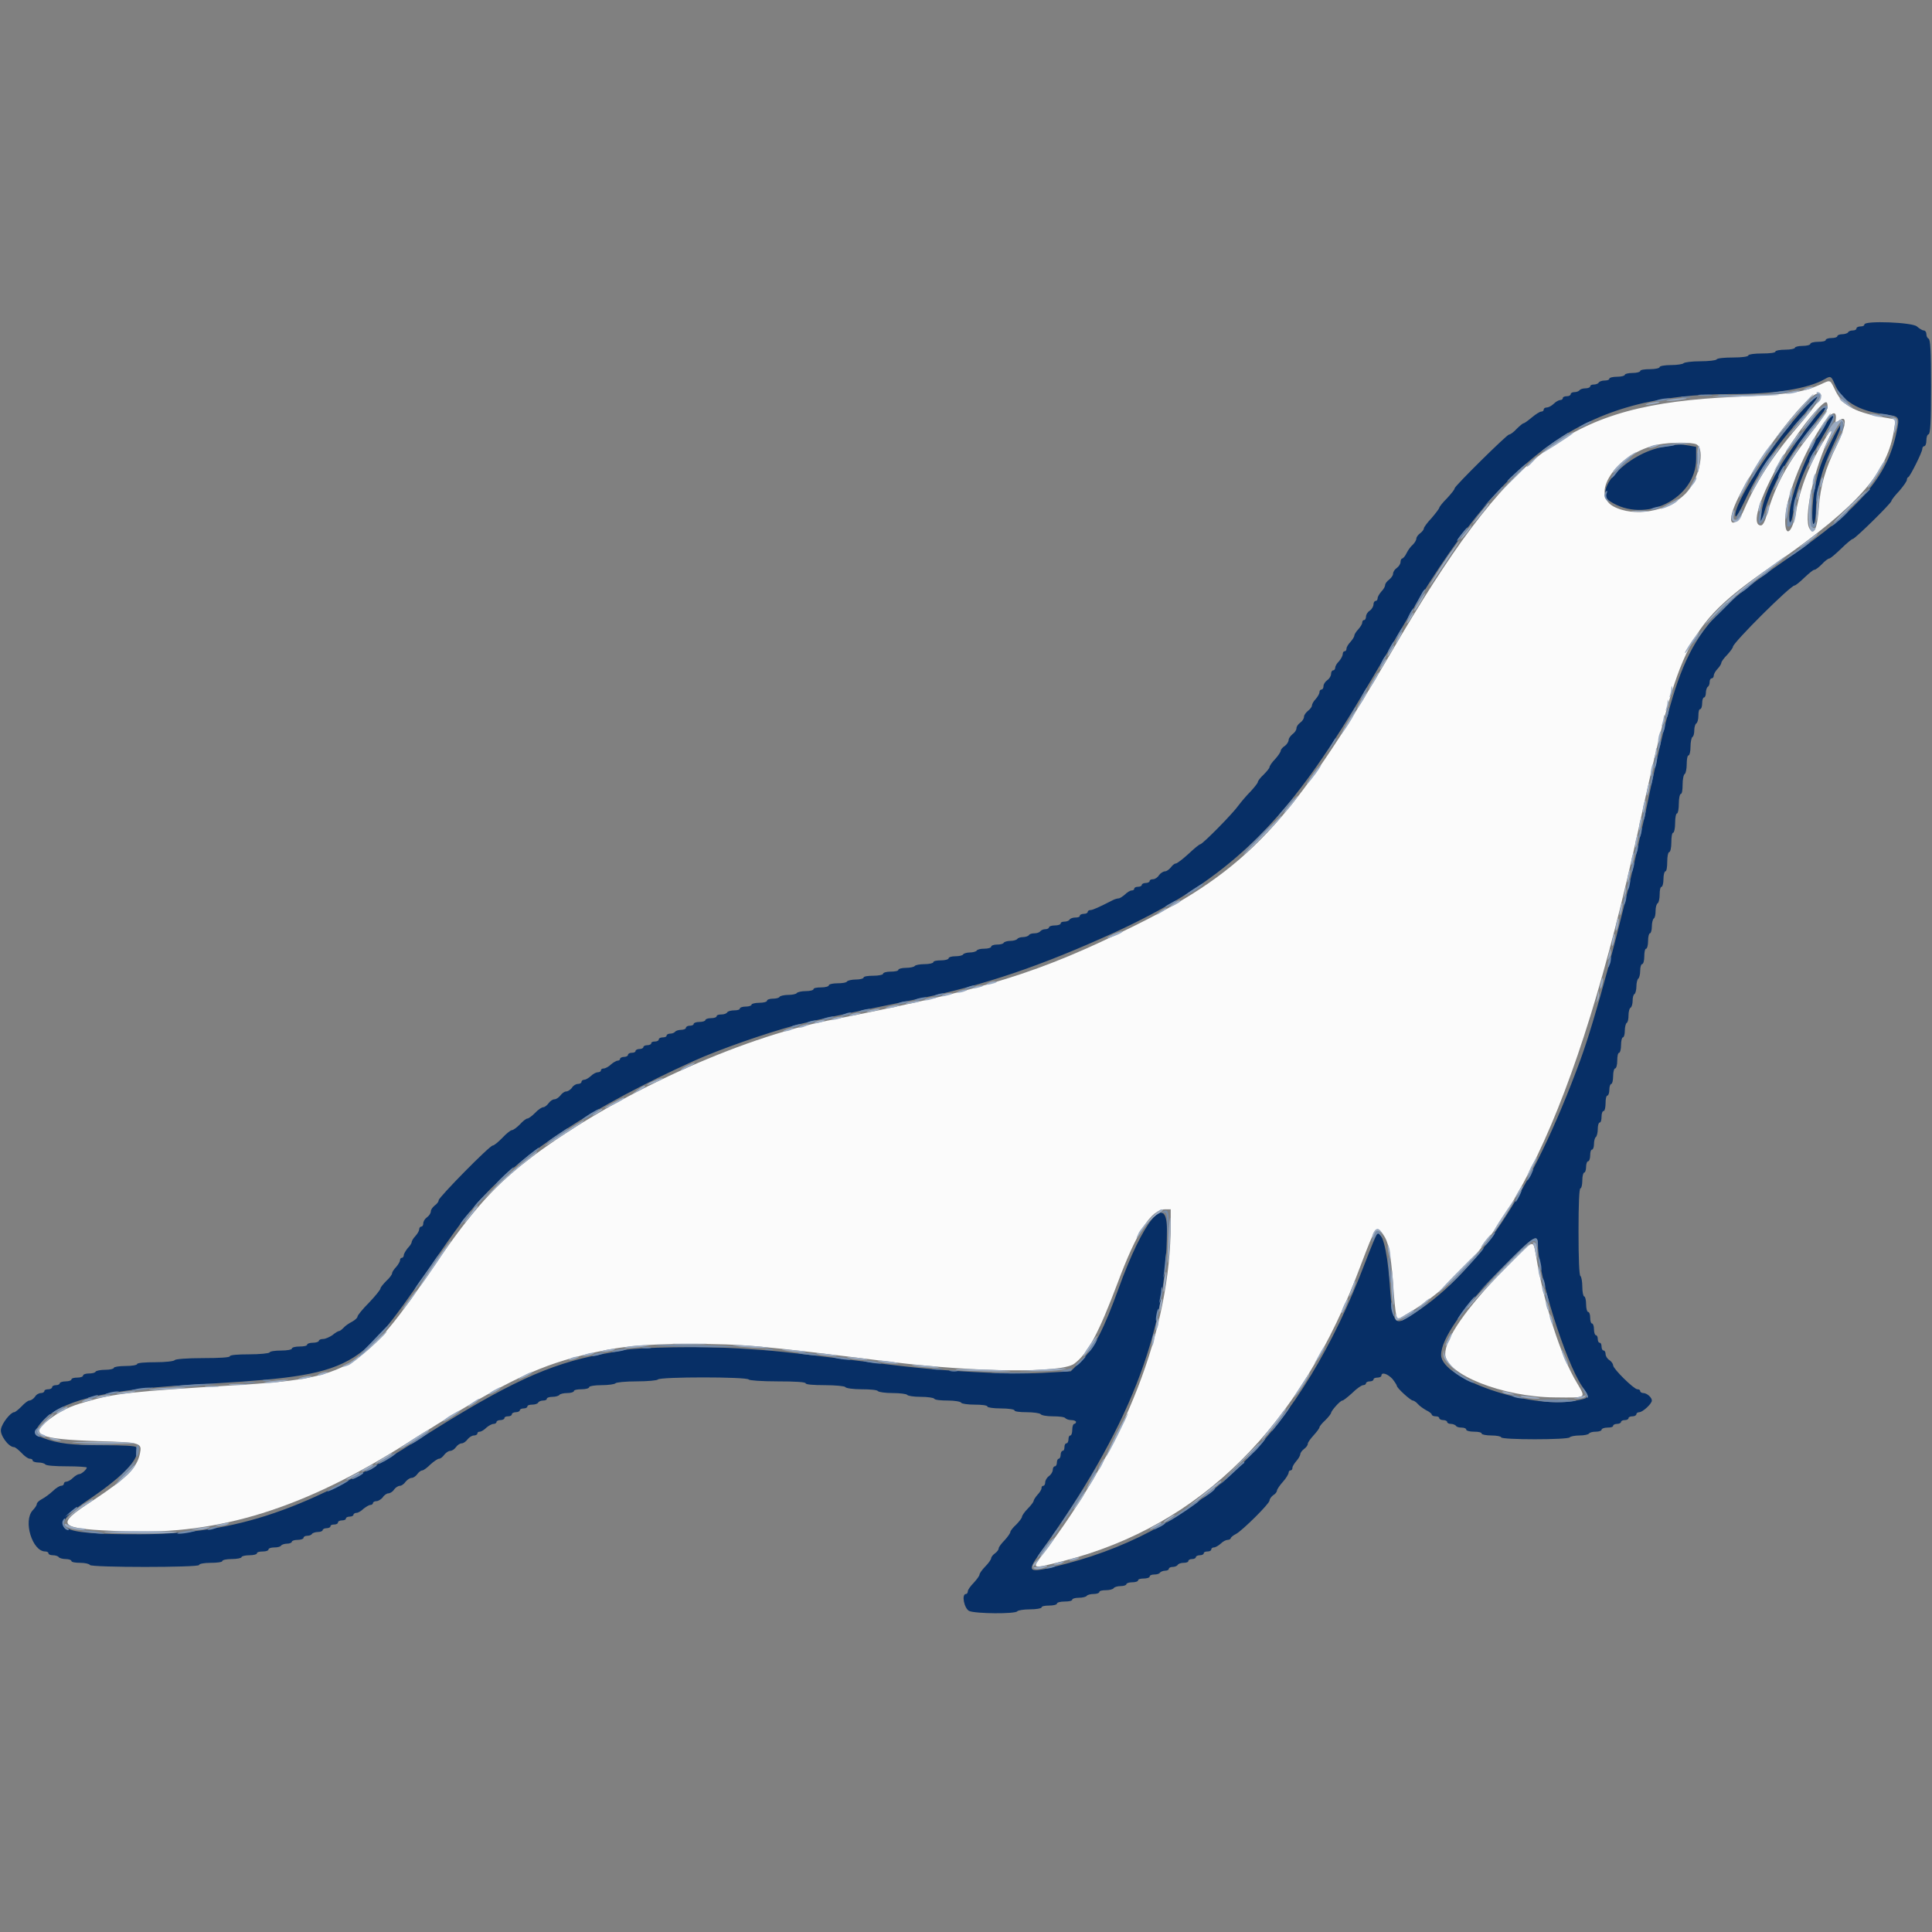 <?xml version="1.0" encoding="UTF-8"?>
<svg xmlns="http://www.w3.org/2000/svg" xmlns:xlink="http://www.w3.org/1999/xlink" width="24px" height="24px" viewBox="0 0 24 24" version="1.1">
<rect x="0" y="0" width="24" height="24" fill="#808080" stroke="none"/>
<g id="surface1">
<path style=" stroke:none;fill-rule:evenodd;fill:rgb(2.745%,18.431%,40%);fill-opacity:1;" d="M 23.16 4.031 C 23.16 4.047 23.137 4.055 23.113 4.055 C 23.086 4.055 23.062 4.066 23.062 4.078 C 23.062 4.094 23.043 4.105 23.016 4.105 C 22.992 4.105 22.965 4.113 22.957 4.129 C 22.949 4.141 22.914 4.152 22.883 4.152 C 22.852 4.152 22.824 4.164 22.824 4.176 C 22.824 4.188 22.793 4.199 22.754 4.199 C 22.711 4.199 22.68 4.211 22.68 4.223 C 22.68 4.238 22.637 4.246 22.586 4.246 C 22.531 4.246 22.488 4.258 22.488 4.273 C 22.488 4.285 22.445 4.297 22.391 4.297 C 22.34 4.297 22.297 4.309 22.297 4.32 C 22.297 4.332 22.242 4.344 22.176 4.344 C 22.109 4.344 22.055 4.355 22.055 4.367 C 22.055 4.383 21.984 4.391 21.887 4.391 C 21.793 4.391 21.719 4.402 21.719 4.414 C 21.719 4.43 21.641 4.441 21.531 4.441 C 21.426 4.441 21.332 4.449 21.324 4.465 C 21.316 4.477 21.223 4.488 21.121 4.488 C 21.016 4.488 20.926 4.5 20.914 4.512 C 20.906 4.523 20.836 4.535 20.758 4.535 C 20.68 4.535 20.617 4.547 20.617 4.559 C 20.617 4.574 20.562 4.586 20.496 4.586 C 20.43 4.586 20.375 4.594 20.375 4.609 C 20.375 4.621 20.332 4.633 20.281 4.633 C 20.227 4.633 20.184 4.645 20.184 4.656 C 20.184 4.668 20.141 4.68 20.09 4.68 C 20.035 4.68 19.992 4.691 19.992 4.703 C 19.992 4.719 19.965 4.727 19.934 4.727 C 19.902 4.727 19.867 4.738 19.859 4.754 C 19.852 4.766 19.824 4.777 19.797 4.777 C 19.773 4.777 19.754 4.785 19.754 4.801 C 19.754 4.812 19.727 4.824 19.695 4.824 C 19.66 4.824 19.629 4.836 19.621 4.848 C 19.613 4.859 19.586 4.871 19.559 4.871 C 19.531 4.871 19.512 4.883 19.512 4.895 C 19.512 4.91 19.492 4.922 19.465 4.922 C 19.438 4.922 19.414 4.93 19.414 4.945 C 19.414 4.957 19.402 4.969 19.383 4.969 C 19.367 4.969 19.328 4.988 19.301 5.016 C 19.273 5.043 19.234 5.062 19.215 5.062 C 19.191 5.062 19.176 5.074 19.176 5.09 C 19.176 5.102 19.164 5.113 19.145 5.113 C 19.129 5.113 19.078 5.145 19.031 5.184 C 18.984 5.223 18.938 5.258 18.926 5.258 C 18.918 5.258 18.879 5.289 18.84 5.328 C 18.805 5.367 18.762 5.398 18.746 5.398 C 18.719 5.398 18.07 6.039 18.07 6.066 C 18.07 6.082 18.027 6.133 17.977 6.188 C 17.922 6.242 17.879 6.297 17.879 6.309 C 17.879 6.316 17.836 6.375 17.785 6.434 C 17.73 6.492 17.688 6.551 17.688 6.562 C 17.688 6.578 17.668 6.605 17.641 6.625 C 17.613 6.645 17.594 6.676 17.594 6.691 C 17.594 6.711 17.574 6.742 17.551 6.766 C 17.527 6.785 17.492 6.832 17.473 6.871 C 17.457 6.906 17.43 6.938 17.418 6.938 C 17.41 6.938 17.398 6.957 17.398 6.98 C 17.398 7.004 17.379 7.035 17.352 7.055 C 17.324 7.074 17.305 7.105 17.305 7.129 C 17.305 7.148 17.281 7.18 17.258 7.199 C 17.23 7.219 17.207 7.25 17.207 7.266 C 17.207 7.285 17.188 7.32 17.16 7.348 C 17.133 7.379 17.113 7.414 17.113 7.434 C 17.113 7.449 17.102 7.465 17.09 7.465 C 17.074 7.465 17.062 7.484 17.062 7.508 C 17.062 7.531 17.043 7.566 17.016 7.586 C 16.988 7.602 16.969 7.637 16.969 7.66 C 16.969 7.684 16.957 7.703 16.945 7.703 C 16.93 7.703 16.922 7.719 16.922 7.734 C 16.922 7.754 16.898 7.789 16.871 7.82 C 16.844 7.848 16.824 7.883 16.824 7.895 C 16.824 7.91 16.801 7.945 16.777 7.973 C 16.75 8 16.727 8.039 16.727 8.055 C 16.727 8.074 16.719 8.09 16.703 8.09 C 16.691 8.09 16.68 8.105 16.68 8.125 C 16.68 8.145 16.66 8.184 16.633 8.215 C 16.605 8.242 16.586 8.277 16.586 8.297 C 16.586 8.312 16.574 8.328 16.559 8.328 C 16.547 8.328 16.535 8.348 16.535 8.371 C 16.535 8.395 16.516 8.43 16.488 8.449 C 16.461 8.469 16.441 8.5 16.441 8.523 C 16.441 8.547 16.43 8.566 16.414 8.566 C 16.402 8.566 16.391 8.582 16.391 8.598 C 16.391 8.617 16.371 8.652 16.344 8.684 C 16.316 8.711 16.297 8.75 16.297 8.766 C 16.297 8.781 16.273 8.812 16.246 8.832 C 16.223 8.852 16.199 8.883 16.199 8.902 C 16.199 8.926 16.18 8.957 16.152 8.977 C 16.125 8.996 16.105 9.027 16.105 9.047 C 16.105 9.07 16.082 9.102 16.055 9.121 C 16.031 9.141 16.008 9.172 16.008 9.191 C 16.008 9.211 15.988 9.246 15.961 9.266 C 15.934 9.281 15.91 9.312 15.91 9.324 C 15.91 9.34 15.879 9.387 15.84 9.43 C 15.801 9.469 15.77 9.516 15.77 9.531 C 15.77 9.543 15.734 9.586 15.695 9.625 C 15.656 9.66 15.625 9.703 15.625 9.715 C 15.625 9.727 15.582 9.781 15.535 9.832 C 15.484 9.883 15.418 9.961 15.383 10.008 C 15.312 10.109 14.938 10.488 14.91 10.488 C 14.898 10.488 14.832 10.543 14.762 10.609 C 14.688 10.676 14.621 10.727 14.605 10.727 C 14.59 10.727 14.562 10.75 14.543 10.777 C 14.523 10.801 14.492 10.824 14.473 10.824 C 14.453 10.824 14.418 10.844 14.398 10.871 C 14.383 10.898 14.348 10.922 14.324 10.922 C 14.301 10.922 14.281 10.93 14.281 10.945 C 14.281 10.957 14.258 10.969 14.23 10.969 C 14.207 10.969 14.184 10.98 14.184 10.992 C 14.184 11.004 14.164 11.016 14.137 11.016 C 14.109 11.016 14.09 11.027 14.09 11.039 C 14.09 11.055 14.074 11.062 14.055 11.062 C 14.039 11.062 14 11.086 13.973 11.113 C 13.945 11.137 13.91 11.16 13.898 11.16 C 13.883 11.16 13.852 11.168 13.828 11.18 C 13.652 11.27 13.574 11.305 13.547 11.305 C 13.527 11.305 13.512 11.316 13.512 11.328 C 13.512 11.34 13.492 11.352 13.465 11.352 C 13.438 11.352 13.414 11.363 13.414 11.375 C 13.414 11.391 13.391 11.398 13.359 11.398 C 13.324 11.398 13.293 11.41 13.285 11.426 C 13.277 11.438 13.25 11.449 13.223 11.449 C 13.195 11.449 13.176 11.457 13.176 11.473 C 13.176 11.484 13.145 11.496 13.105 11.496 C 13.062 11.496 13.031 11.508 13.031 11.52 C 13.031 11.531 13.012 11.543 12.984 11.543 C 12.961 11.543 12.934 11.555 12.926 11.566 C 12.914 11.582 12.883 11.594 12.852 11.594 C 12.82 11.594 12.789 11.602 12.781 11.617 C 12.773 11.629 12.738 11.641 12.707 11.641 C 12.676 11.641 12.645 11.652 12.637 11.664 C 12.629 11.676 12.59 11.688 12.551 11.688 C 12.516 11.688 12.477 11.699 12.469 11.711 C 12.461 11.727 12.422 11.734 12.383 11.734 C 12.344 11.734 12.312 11.746 12.312 11.762 C 12.312 11.773 12.273 11.785 12.23 11.785 C 12.184 11.785 12.141 11.793 12.133 11.809 C 12.125 11.82 12.086 11.832 12.047 11.832 C 12.012 11.832 11.973 11.844 11.965 11.855 C 11.957 11.871 11.91 11.879 11.867 11.879 C 11.82 11.879 11.785 11.891 11.785 11.902 C 11.785 11.918 11.742 11.93 11.688 11.93 C 11.637 11.93 11.594 11.938 11.594 11.953 C 11.594 11.965 11.543 11.977 11.484 11.977 C 11.426 11.977 11.371 11.988 11.363 12 C 11.355 12.012 11.305 12.023 11.254 12.023 C 11.203 12.023 11.16 12.035 11.16 12.047 C 11.16 12.062 11.117 12.07 11.062 12.07 C 11.012 12.07 10.969 12.082 10.969 12.098 C 10.969 12.109 10.914 12.121 10.848 12.121 C 10.781 12.121 10.727 12.129 10.727 12.145 C 10.727 12.156 10.684 12.168 10.633 12.168 C 10.582 12.168 10.531 12.18 10.523 12.191 C 10.516 12.207 10.461 12.215 10.402 12.215 C 10.344 12.215 10.297 12.227 10.297 12.238 C 10.297 12.254 10.254 12.266 10.199 12.266 C 10.148 12.266 10.105 12.273 10.105 12.289 C 10.105 12.301 10.062 12.312 10.008 12.312 C 9.957 12.312 9.906 12.324 9.898 12.336 C 9.891 12.348 9.844 12.359 9.793 12.359 C 9.742 12.359 9.691 12.371 9.684 12.383 C 9.676 12.398 9.637 12.406 9.598 12.406 C 9.559 12.406 9.527 12.418 9.527 12.434 C 9.527 12.445 9.484 12.457 9.434 12.457 C 9.379 12.457 9.336 12.469 9.336 12.48 C 9.336 12.492 9.305 12.504 9.266 12.504 C 9.223 12.504 9.191 12.516 9.191 12.527 C 9.191 12.543 9.16 12.551 9.121 12.551 C 9.082 12.551 9.043 12.562 9.035 12.574 C 9.027 12.59 8.996 12.602 8.961 12.602 C 8.93 12.602 8.902 12.609 8.902 12.625 C 8.902 12.637 8.871 12.648 8.832 12.648 C 8.793 12.648 8.762 12.66 8.762 12.672 C 8.762 12.684 8.727 12.695 8.688 12.695 C 8.648 12.695 8.617 12.707 8.617 12.719 C 8.617 12.734 8.594 12.742 8.566 12.742 C 8.543 12.742 8.52 12.754 8.52 12.77 C 8.52 12.781 8.492 12.793 8.461 12.793 C 8.43 12.793 8.395 12.805 8.387 12.816 C 8.379 12.828 8.352 12.84 8.328 12.84 C 8.301 12.84 8.281 12.852 8.281 12.863 C 8.281 12.879 8.258 12.887 8.23 12.887 C 8.207 12.887 8.184 12.898 8.184 12.91 C 8.184 12.926 8.164 12.938 8.137 12.938 C 8.109 12.938 8.09 12.945 8.09 12.961 C 8.09 12.973 8.066 12.984 8.039 12.984 C 8.012 12.984 7.992 12.996 7.992 13.008 C 7.992 13.02 7.969 13.031 7.945 13.031 C 7.918 13.031 7.895 13.043 7.895 13.055 C 7.895 13.07 7.875 13.078 7.848 13.078 C 7.82 13.078 7.801 13.09 7.801 13.105 C 7.801 13.117 7.777 13.129 7.754 13.129 C 7.727 13.129 7.703 13.141 7.703 13.152 C 7.703 13.164 7.691 13.176 7.672 13.176 C 7.656 13.176 7.617 13.199 7.59 13.223 C 7.562 13.25 7.52 13.273 7.5 13.273 C 7.48 13.273 7.465 13.281 7.465 13.297 C 7.465 13.309 7.449 13.32 7.426 13.32 C 7.406 13.32 7.367 13.34 7.34 13.367 C 7.309 13.395 7.273 13.414 7.254 13.414 C 7.238 13.414 7.223 13.426 7.223 13.441 C 7.223 13.453 7.203 13.465 7.18 13.465 C 7.156 13.465 7.121 13.484 7.105 13.512 C 7.086 13.539 7.051 13.559 7.031 13.559 C 7.012 13.559 6.98 13.582 6.961 13.609 C 6.941 13.633 6.91 13.656 6.887 13.656 C 6.867 13.656 6.836 13.676 6.816 13.703 C 6.797 13.73 6.766 13.754 6.75 13.754 C 6.73 13.754 6.684 13.785 6.648 13.824 C 6.609 13.863 6.566 13.895 6.551 13.895 C 6.535 13.895 6.492 13.93 6.457 13.969 C 6.418 14.008 6.375 14.039 6.359 14.039 C 6.344 14.039 6.289 14.082 6.238 14.137 C 6.188 14.188 6.137 14.23 6.121 14.23 C 6.082 14.23 5.449 14.875 5.449 14.91 C 5.449 14.93 5.426 14.957 5.398 14.977 C 5.375 14.996 5.352 15.027 5.352 15.047 C 5.352 15.07 5.332 15.102 5.305 15.121 C 5.277 15.141 5.258 15.172 5.258 15.199 C 5.258 15.223 5.246 15.238 5.23 15.238 C 5.219 15.238 5.207 15.254 5.207 15.273 C 5.207 15.289 5.188 15.324 5.16 15.355 C 5.133 15.383 5.113 15.418 5.113 15.434 C 5.113 15.445 5.09 15.48 5.062 15.508 C 5.039 15.539 5.016 15.574 5.016 15.594 C 5.016 15.609 5.004 15.625 4.992 15.625 C 4.98 15.625 4.969 15.637 4.969 15.656 C 4.969 15.672 4.945 15.711 4.922 15.738 C 4.895 15.766 4.871 15.801 4.871 15.816 C 4.871 15.832 4.84 15.875 4.801 15.91 C 4.762 15.949 4.727 15.992 4.727 16.004 C 4.727 16.02 4.664 16.098 4.586 16.18 C 4.504 16.262 4.441 16.34 4.441 16.355 C 4.441 16.371 4.41 16.398 4.375 16.418 C 4.336 16.438 4.289 16.469 4.27 16.492 C 4.246 16.516 4.223 16.535 4.211 16.535 C 4.199 16.535 4.16 16.559 4.129 16.586 C 4.094 16.609 4.043 16.633 4.016 16.633 C 3.984 16.633 3.961 16.645 3.961 16.656 C 3.961 16.668 3.926 16.68 3.887 16.68 C 3.848 16.68 3.816 16.691 3.816 16.703 C 3.816 16.719 3.773 16.727 3.719 16.727 C 3.668 16.727 3.625 16.738 3.625 16.754 C 3.625 16.766 3.566 16.777 3.492 16.777 C 3.422 16.777 3.355 16.785 3.348 16.801 C 3.34 16.812 3.227 16.824 3.094 16.824 C 2.953 16.824 2.855 16.832 2.855 16.848 C 2.855 16.863 2.727 16.871 2.52 16.871 C 2.324 16.871 2.18 16.883 2.172 16.895 C 2.164 16.91 2.055 16.922 1.93 16.922 C 1.797 16.922 1.703 16.93 1.703 16.945 C 1.703 16.957 1.641 16.969 1.559 16.969 C 1.48 16.969 1.414 16.98 1.414 16.992 C 1.414 17.004 1.367 17.016 1.309 17.016 C 1.25 17.016 1.195 17.027 1.188 17.039 C 1.18 17.055 1.141 17.062 1.102 17.062 C 1.062 17.062 1.031 17.074 1.031 17.09 C 1.031 17.102 1 17.113 0.961 17.113 C 0.922 17.113 0.887 17.121 0.887 17.137 C 0.887 17.148 0.855 17.16 0.816 17.16 C 0.777 17.16 0.742 17.172 0.742 17.184 C 0.742 17.195 0.723 17.207 0.695 17.207 C 0.668 17.207 0.648 17.219 0.648 17.23 C 0.648 17.246 0.625 17.258 0.602 17.258 C 0.574 17.258 0.551 17.266 0.551 17.281 C 0.551 17.293 0.531 17.305 0.508 17.305 C 0.484 17.305 0.449 17.324 0.434 17.352 C 0.414 17.379 0.383 17.398 0.363 17.398 C 0.348 17.398 0.301 17.434 0.266 17.473 C 0.227 17.512 0.188 17.543 0.176 17.543 C 0.133 17.543 0.023 17.68 0.012 17.754 C -0.004 17.824 0.105 17.977 0.176 17.977 C 0.188 17.977 0.227 18.008 0.266 18.047 C 0.301 18.086 0.348 18.121 0.371 18.121 C 0.391 18.121 0.406 18.129 0.406 18.145 C 0.406 18.156 0.441 18.168 0.48 18.168 C 0.516 18.168 0.555 18.18 0.562 18.191 C 0.574 18.207 0.688 18.215 0.828 18.215 C 0.969 18.215 1.078 18.223 1.078 18.23 C 1.078 18.254 1.012 18.312 0.984 18.312 C 0.969 18.312 0.934 18.332 0.906 18.359 C 0.879 18.387 0.84 18.406 0.824 18.406 C 0.805 18.406 0.793 18.418 0.793 18.434 C 0.793 18.445 0.777 18.457 0.758 18.457 C 0.742 18.457 0.695 18.484 0.656 18.523 C 0.617 18.559 0.559 18.602 0.523 18.621 C 0.484 18.641 0.457 18.668 0.457 18.684 C 0.457 18.699 0.434 18.734 0.406 18.762 C 0.285 18.895 0.402 19.273 0.562 19.273 C 0.582 19.273 0.602 19.281 0.602 19.297 C 0.602 19.309 0.625 19.32 0.66 19.32 C 0.691 19.32 0.723 19.332 0.73 19.344 C 0.738 19.355 0.777 19.367 0.816 19.367 C 0.855 19.367 0.887 19.379 0.887 19.391 C 0.887 19.406 0.938 19.414 0.996 19.414 C 1.055 19.414 1.109 19.426 1.117 19.441 C 1.137 19.473 2.473 19.473 2.473 19.441 C 2.473 19.426 2.535 19.414 2.617 19.414 C 2.695 19.414 2.762 19.406 2.762 19.391 C 2.762 19.379 2.812 19.367 2.879 19.367 C 2.945 19.367 3 19.355 3 19.344 C 3 19.332 3.043 19.32 3.098 19.32 C 3.148 19.32 3.191 19.309 3.191 19.297 C 3.191 19.281 3.223 19.273 3.266 19.273 C 3.305 19.273 3.336 19.262 3.336 19.246 C 3.336 19.234 3.367 19.223 3.406 19.223 C 3.445 19.223 3.484 19.215 3.492 19.199 C 3.5 19.188 3.535 19.176 3.566 19.176 C 3.598 19.176 3.625 19.164 3.625 19.152 C 3.625 19.141 3.656 19.129 3.695 19.129 C 3.734 19.129 3.77 19.117 3.77 19.105 C 3.77 19.09 3.789 19.078 3.816 19.078 C 3.84 19.078 3.867 19.07 3.875 19.055 C 3.883 19.043 3.918 19.031 3.949 19.031 C 3.98 19.031 4.008 19.02 4.008 19.008 C 4.008 18.996 4.031 18.984 4.055 18.984 C 4.082 18.984 4.105 18.973 4.105 18.961 C 4.105 18.945 4.125 18.938 4.152 18.938 C 4.18 18.938 4.199 18.926 4.199 18.91 C 4.199 18.898 4.223 18.887 4.246 18.887 C 4.273 18.887 4.297 18.879 4.297 18.863 C 4.297 18.852 4.316 18.84 4.344 18.84 C 4.371 18.84 4.391 18.828 4.391 18.816 C 4.391 18.805 4.41 18.793 4.43 18.793 C 4.449 18.793 4.488 18.77 4.516 18.742 C 4.547 18.719 4.582 18.695 4.602 18.695 C 4.617 18.695 4.633 18.684 4.633 18.672 C 4.633 18.66 4.652 18.648 4.676 18.648 C 4.699 18.648 4.734 18.625 4.754 18.602 C 4.77 18.574 4.805 18.551 4.824 18.551 C 4.844 18.551 4.879 18.531 4.895 18.504 C 4.914 18.477 4.949 18.457 4.969 18.457 C 4.988 18.457 5.02 18.434 5.039 18.406 C 5.059 18.383 5.09 18.359 5.113 18.359 C 5.133 18.359 5.164 18.34 5.184 18.312 C 5.203 18.285 5.23 18.266 5.246 18.266 C 5.262 18.266 5.309 18.23 5.348 18.191 C 5.391 18.152 5.438 18.121 5.453 18.121 C 5.473 18.121 5.5 18.098 5.52 18.07 C 5.539 18.047 5.57 18.023 5.594 18.023 C 5.613 18.023 5.645 18.004 5.664 17.977 C 5.684 17.949 5.715 17.93 5.734 17.93 C 5.758 17.93 5.789 17.906 5.809 17.879 C 5.828 17.855 5.863 17.832 5.887 17.832 C 5.91 17.832 5.93 17.82 5.93 17.809 C 5.93 17.793 5.941 17.785 5.961 17.785 C 5.977 17.785 6.016 17.762 6.043 17.734 C 6.07 17.711 6.109 17.688 6.133 17.688 C 6.152 17.688 6.168 17.676 6.168 17.664 C 6.168 17.652 6.191 17.641 6.215 17.641 C 6.242 17.641 6.266 17.629 6.266 17.617 C 6.266 17.602 6.285 17.594 6.312 17.594 C 6.34 17.594 6.359 17.582 6.359 17.566 C 6.359 17.555 6.383 17.543 6.406 17.543 C 6.434 17.543 6.457 17.531 6.457 17.52 C 6.457 17.508 6.477 17.496 6.504 17.496 C 6.531 17.496 6.551 17.484 6.551 17.473 C 6.551 17.457 6.578 17.449 6.609 17.449 C 6.645 17.449 6.676 17.438 6.684 17.426 C 6.691 17.41 6.719 17.398 6.746 17.398 C 6.77 17.398 6.793 17.391 6.793 17.375 C 6.793 17.363 6.824 17.352 6.863 17.352 C 6.902 17.352 6.941 17.34 6.949 17.328 C 6.957 17.316 7 17.305 7.047 17.305 C 7.09 17.305 7.129 17.293 7.129 17.281 C 7.129 17.266 7.172 17.258 7.223 17.258 C 7.277 17.258 7.32 17.246 7.32 17.23 C 7.32 17.219 7.387 17.207 7.473 17.207 C 7.559 17.207 7.637 17.195 7.645 17.184 C 7.652 17.172 7.77 17.16 7.906 17.16 C 8.047 17.16 8.164 17.148 8.172 17.137 C 8.191 17.102 9.281 17.102 9.301 17.137 C 9.309 17.148 9.457 17.16 9.66 17.16 C 9.875 17.16 10.008 17.168 10.008 17.184 C 10.008 17.199 10.105 17.207 10.246 17.207 C 10.379 17.207 10.492 17.219 10.5 17.23 C 10.508 17.246 10.602 17.258 10.703 17.258 C 10.809 17.258 10.898 17.266 10.906 17.281 C 10.918 17.293 10.996 17.305 11.09 17.305 C 11.18 17.305 11.262 17.316 11.27 17.328 C 11.277 17.34 11.352 17.352 11.438 17.352 C 11.52 17.352 11.598 17.363 11.605 17.375 C 11.613 17.391 11.688 17.398 11.773 17.398 C 11.855 17.398 11.934 17.41 11.941 17.426 C 11.949 17.438 12.023 17.449 12.109 17.449 C 12.195 17.449 12.266 17.457 12.266 17.473 C 12.266 17.484 12.336 17.496 12.434 17.496 C 12.527 17.496 12.602 17.508 12.602 17.52 C 12.602 17.535 12.668 17.543 12.754 17.543 C 12.84 17.543 12.914 17.555 12.926 17.566 C 12.934 17.582 13.004 17.594 13.078 17.594 C 13.156 17.594 13.227 17.602 13.234 17.617 C 13.246 17.629 13.277 17.641 13.309 17.641 C 13.34 17.641 13.367 17.652 13.367 17.664 C 13.367 17.676 13.355 17.688 13.344 17.688 C 13.332 17.688 13.32 17.719 13.32 17.762 C 13.32 17.801 13.309 17.832 13.297 17.832 C 13.281 17.832 13.273 17.855 13.273 17.879 C 13.273 17.906 13.262 17.93 13.246 17.93 C 13.234 17.93 13.223 17.949 13.223 17.977 C 13.223 18.004 13.215 18.023 13.199 18.023 C 13.188 18.023 13.176 18.047 13.176 18.07 C 13.176 18.098 13.164 18.121 13.152 18.121 C 13.141 18.121 13.129 18.141 13.129 18.168 C 13.129 18.195 13.117 18.215 13.105 18.215 C 13.09 18.215 13.078 18.234 13.078 18.258 C 13.078 18.281 13.059 18.316 13.031 18.336 C 13.004 18.355 12.984 18.391 12.984 18.414 C 12.984 18.438 12.973 18.457 12.961 18.457 C 12.945 18.457 12.938 18.469 12.938 18.488 C 12.938 18.504 12.914 18.543 12.887 18.57 C 12.863 18.598 12.84 18.633 12.84 18.645 C 12.84 18.656 12.809 18.699 12.77 18.738 C 12.727 18.781 12.695 18.828 12.695 18.844 C 12.695 18.855 12.664 18.898 12.625 18.938 C 12.586 18.973 12.551 19.016 12.551 19.031 C 12.551 19.043 12.52 19.09 12.48 19.133 C 12.441 19.172 12.406 19.219 12.406 19.234 C 12.406 19.25 12.387 19.277 12.359 19.297 C 12.332 19.316 12.312 19.344 12.312 19.359 C 12.312 19.371 12.281 19.418 12.238 19.461 C 12.199 19.5 12.168 19.547 12.168 19.559 C 12.168 19.574 12.137 19.617 12.098 19.66 C 12.055 19.703 12.023 19.75 12.023 19.766 C 12.023 19.785 12.012 19.801 12 19.801 C 11.941 19.801 11.977 19.98 12.039 20.012 C 12.117 20.047 12.613 20.051 12.637 20.016 C 12.645 20.004 12.715 19.992 12.793 19.992 C 12.871 19.992 12.938 19.98 12.938 19.969 C 12.938 19.953 12.98 19.945 13.031 19.945 C 13.086 19.945 13.129 19.934 13.129 19.922 C 13.129 19.906 13.172 19.895 13.223 19.895 C 13.277 19.895 13.32 19.887 13.32 19.871 C 13.32 19.859 13.355 19.848 13.402 19.848 C 13.449 19.848 13.492 19.836 13.5 19.824 C 13.508 19.812 13.547 19.801 13.586 19.801 C 13.625 19.801 13.656 19.789 13.656 19.777 C 13.656 19.762 13.691 19.754 13.738 19.754 C 13.785 19.754 13.828 19.742 13.836 19.727 C 13.844 19.715 13.883 19.703 13.922 19.703 C 13.961 19.703 13.992 19.691 13.992 19.68 C 13.992 19.668 14.023 19.656 14.062 19.656 C 14.105 19.656 14.137 19.645 14.137 19.633 C 14.137 19.617 14.168 19.609 14.207 19.609 C 14.246 19.609 14.281 19.598 14.281 19.586 C 14.281 19.57 14.305 19.559 14.34 19.559 C 14.371 19.559 14.402 19.551 14.41 19.535 C 14.422 19.523 14.449 19.512 14.473 19.512 C 14.5 19.512 14.52 19.5 14.52 19.488 C 14.52 19.477 14.539 19.465 14.566 19.465 C 14.594 19.465 14.621 19.453 14.629 19.441 C 14.637 19.426 14.668 19.414 14.703 19.414 C 14.734 19.414 14.762 19.406 14.762 19.391 C 14.762 19.379 14.781 19.367 14.809 19.367 C 14.836 19.367 14.855 19.355 14.855 19.344 C 14.855 19.332 14.879 19.32 14.902 19.32 C 14.93 19.32 14.953 19.309 14.953 19.297 C 14.953 19.281 14.973 19.273 15 19.273 C 15.027 19.273 15.047 19.262 15.047 19.246 C 15.047 19.234 15.062 19.223 15.078 19.223 C 15.098 19.223 15.133 19.203 15.164 19.176 C 15.191 19.148 15.23 19.129 15.25 19.129 C 15.27 19.129 15.289 19.117 15.289 19.109 C 15.289 19.098 15.316 19.074 15.355 19.055 C 15.434 19.012 15.77 18.68 15.77 18.641 C 15.77 18.625 15.789 18.594 15.816 18.574 C 15.844 18.559 15.863 18.531 15.863 18.516 C 15.863 18.504 15.895 18.453 15.938 18.406 C 15.977 18.363 16.008 18.309 16.008 18.293 C 16.008 18.277 16.02 18.266 16.031 18.266 C 16.047 18.266 16.055 18.25 16.055 18.234 C 16.055 18.215 16.078 18.18 16.105 18.148 C 16.129 18.121 16.152 18.082 16.152 18.066 C 16.152 18.051 16.172 18.02 16.199 18 C 16.227 17.98 16.246 17.953 16.246 17.934 C 16.246 17.918 16.281 17.871 16.32 17.828 C 16.359 17.785 16.391 17.742 16.391 17.73 C 16.391 17.719 16.426 17.676 16.465 17.641 C 16.504 17.602 16.535 17.562 16.535 17.551 C 16.539 17.523 16.648 17.398 16.676 17.398 C 16.688 17.398 16.742 17.355 16.797 17.305 C 16.852 17.25 16.914 17.207 16.934 17.207 C 16.953 17.207 16.969 17.195 16.969 17.184 C 16.969 17.172 16.988 17.16 17.016 17.16 C 17.043 17.16 17.062 17.148 17.062 17.137 C 17.062 17.121 17.086 17.113 17.113 17.113 C 17.137 17.113 17.16 17.102 17.16 17.09 C 17.16 17.039 17.238 17.066 17.297 17.129 C 17.328 17.168 17.352 17.207 17.352 17.215 C 17.352 17.242 17.523 17.398 17.551 17.398 C 17.562 17.398 17.594 17.418 17.613 17.441 C 17.633 17.465 17.684 17.5 17.719 17.52 C 17.754 17.535 17.785 17.562 17.785 17.57 C 17.785 17.582 17.805 17.594 17.832 17.594 C 17.859 17.594 17.879 17.602 17.879 17.617 C 17.879 17.629 17.902 17.641 17.93 17.641 C 17.953 17.641 17.977 17.652 17.977 17.664 C 17.977 17.676 17.996 17.688 18.023 17.688 C 18.047 17.688 18.074 17.699 18.086 17.711 C 18.094 17.727 18.125 17.734 18.156 17.734 C 18.191 17.734 18.215 17.746 18.215 17.762 C 18.215 17.773 18.258 17.785 18.312 17.785 C 18.363 17.785 18.406 17.793 18.406 17.809 C 18.406 17.82 18.461 17.832 18.527 17.832 C 18.594 17.832 18.648 17.844 18.648 17.855 C 18.648 17.887 19.48 17.887 19.5 17.855 C 19.508 17.844 19.562 17.832 19.621 17.832 C 19.68 17.832 19.73 17.82 19.738 17.809 C 19.75 17.793 19.785 17.785 19.824 17.785 C 19.863 17.785 19.895 17.773 19.895 17.762 C 19.895 17.746 19.93 17.734 19.969 17.734 C 20.008 17.734 20.039 17.727 20.039 17.711 C 20.039 17.699 20.062 17.688 20.09 17.688 C 20.113 17.688 20.137 17.676 20.137 17.664 C 20.137 17.652 20.156 17.641 20.184 17.641 C 20.211 17.641 20.23 17.629 20.23 17.617 C 20.23 17.602 20.254 17.594 20.281 17.594 C 20.305 17.594 20.328 17.582 20.328 17.566 C 20.328 17.555 20.344 17.543 20.363 17.543 C 20.406 17.543 20.52 17.438 20.52 17.398 C 20.52 17.359 20.457 17.305 20.414 17.305 C 20.395 17.305 20.375 17.293 20.375 17.281 C 20.375 17.266 20.359 17.258 20.34 17.258 C 20.297 17.258 20.039 17.004 20.039 16.961 C 20.039 16.945 20.02 16.914 19.992 16.895 C 19.965 16.879 19.945 16.844 19.945 16.82 C 19.945 16.797 19.934 16.777 19.922 16.777 C 19.906 16.777 19.895 16.754 19.895 16.727 C 19.895 16.703 19.887 16.68 19.871 16.68 C 19.859 16.68 19.848 16.66 19.848 16.633 C 19.848 16.605 19.836 16.586 19.824 16.586 C 19.812 16.586 19.801 16.551 19.801 16.512 C 19.801 16.473 19.789 16.441 19.777 16.441 C 19.762 16.441 19.754 16.406 19.754 16.367 C 19.754 16.328 19.742 16.297 19.727 16.297 C 19.715 16.297 19.703 16.254 19.703 16.199 C 19.703 16.148 19.691 16.105 19.68 16.105 C 19.668 16.105 19.656 16.051 19.656 15.984 C 19.656 15.922 19.645 15.859 19.633 15.852 C 19.617 15.844 19.609 15.633 19.609 15.297 C 19.609 14.957 19.617 14.762 19.633 14.762 C 19.645 14.762 19.656 14.719 19.656 14.664 C 19.656 14.609 19.668 14.566 19.68 14.566 C 19.691 14.566 19.703 14.535 19.703 14.496 C 19.703 14.457 19.715 14.426 19.727 14.426 C 19.742 14.426 19.754 14.391 19.754 14.352 C 19.754 14.312 19.762 14.281 19.777 14.281 C 19.789 14.281 19.801 14.25 19.801 14.211 C 19.801 14.172 19.812 14.133 19.824 14.125 C 19.836 14.117 19.848 14.07 19.848 14.027 C 19.848 13.98 19.859 13.945 19.871 13.945 C 19.887 13.945 19.895 13.91 19.895 13.871 C 19.895 13.832 19.906 13.801 19.922 13.801 C 19.934 13.801 19.945 13.758 19.945 13.703 C 19.945 13.652 19.953 13.609 19.969 13.609 C 19.98 13.609 19.992 13.574 19.992 13.535 C 19.992 13.496 20.004 13.465 20.016 13.465 C 20.027 13.465 20.039 13.422 20.039 13.367 C 20.039 13.316 20.051 13.273 20.062 13.273 C 20.078 13.273 20.09 13.23 20.09 13.176 C 20.09 13.125 20.098 13.078 20.113 13.078 C 20.125 13.078 20.137 13.035 20.137 12.984 C 20.137 12.93 20.148 12.887 20.16 12.887 C 20.172 12.887 20.184 12.852 20.184 12.805 C 20.184 12.762 20.195 12.715 20.207 12.707 C 20.223 12.699 20.23 12.656 20.23 12.613 C 20.23 12.566 20.242 12.523 20.258 12.516 C 20.27 12.508 20.281 12.469 20.281 12.434 C 20.281 12.395 20.289 12.355 20.305 12.348 C 20.316 12.34 20.328 12.297 20.328 12.254 C 20.328 12.207 20.34 12.164 20.352 12.156 C 20.363 12.148 20.375 12.105 20.375 12.059 C 20.375 12.012 20.387 11.977 20.398 11.977 C 20.414 11.977 20.426 11.934 20.426 11.879 C 20.426 11.828 20.434 11.785 20.449 11.785 C 20.461 11.785 20.473 11.742 20.473 11.688 C 20.473 11.637 20.484 11.594 20.496 11.594 C 20.508 11.594 20.52 11.555 20.52 11.508 C 20.52 11.465 20.531 11.422 20.543 11.41 C 20.559 11.402 20.566 11.359 20.566 11.316 C 20.566 11.27 20.578 11.227 20.594 11.219 C 20.605 11.211 20.617 11.164 20.617 11.109 C 20.617 11.059 20.625 11.016 20.641 11.016 C 20.652 11.016 20.664 10.973 20.664 10.922 C 20.664 10.867 20.676 10.824 20.688 10.824 C 20.703 10.824 20.711 10.77 20.711 10.703 C 20.711 10.637 20.723 10.586 20.734 10.586 C 20.75 10.586 20.762 10.531 20.762 10.465 C 20.762 10.398 20.77 10.344 20.785 10.344 C 20.797 10.344 20.809 10.289 20.809 10.223 C 20.809 10.156 20.82 10.105 20.832 10.105 C 20.844 10.105 20.855 10.051 20.855 9.984 C 20.855 9.918 20.867 9.863 20.879 9.863 C 20.895 9.863 20.902 9.812 20.902 9.746 C 20.902 9.68 20.914 9.621 20.93 9.613 C 20.941 9.605 20.953 9.551 20.953 9.492 C 20.953 9.434 20.961 9.383 20.977 9.383 C 20.988 9.383 21 9.336 21 9.277 C 21 9.219 21.012 9.164 21.023 9.156 C 21.039 9.148 21.047 9.109 21.047 9.07 C 21.047 9.035 21.059 8.996 21.07 8.988 C 21.086 8.98 21.098 8.938 21.098 8.891 C 21.098 8.844 21.105 8.809 21.121 8.809 C 21.133 8.809 21.145 8.777 21.145 8.734 C 21.145 8.695 21.156 8.664 21.168 8.664 C 21.18 8.664 21.191 8.637 21.191 8.605 C 21.191 8.574 21.203 8.539 21.215 8.531 C 21.23 8.523 21.238 8.496 21.238 8.469 C 21.238 8.445 21.25 8.426 21.266 8.426 C 21.277 8.426 21.289 8.41 21.289 8.391 C 21.289 8.375 21.309 8.336 21.336 8.309 C 21.363 8.281 21.383 8.246 21.383 8.234 C 21.383 8.219 21.418 8.172 21.457 8.133 C 21.496 8.09 21.527 8.047 21.527 8.035 C 21.527 7.984 22.242 7.273 22.293 7.273 C 22.305 7.273 22.359 7.23 22.414 7.176 C 22.469 7.125 22.523 7.078 22.539 7.078 C 22.555 7.078 22.594 7.047 22.633 7.008 C 22.668 6.969 22.711 6.938 22.723 6.938 C 22.738 6.938 22.801 6.883 22.871 6.816 C 22.938 6.75 23.004 6.695 23.016 6.695 C 23.043 6.695 23.496 6.25 23.496 6.223 C 23.496 6.211 23.539 6.156 23.594 6.098 C 23.645 6.039 23.688 5.977 23.688 5.961 C 23.688 5.945 23.695 5.93 23.707 5.926 C 23.73 5.914 23.879 5.617 23.879 5.578 C 23.879 5.559 23.891 5.543 23.902 5.543 C 23.918 5.543 23.93 5.512 23.93 5.473 C 23.93 5.434 23.941 5.398 23.957 5.395 C 23.98 5.387 23.988 5.246 23.988 4.801 C 23.988 4.355 23.98 4.215 23.957 4.207 C 23.941 4.199 23.93 4.176 23.93 4.148 C 23.93 4.125 23.914 4.105 23.898 4.105 C 23.879 4.105 23.844 4.082 23.812 4.055 C 23.758 4.004 23.16 3.98 23.16 4.031 M 22.789 4.766 C 22.879 4.98 23.086 5.105 23.414 5.148 C 23.598 5.172 23.602 5.172 23.559 5.371 C 23.445 5.922 23.102 6.32 22.223 6.926 C 21.035 7.746 20.898 7.977 20.52 9.719 C 20.48 9.91 20.438 10.109 20.426 10.164 C 20.414 10.219 20.391 10.309 20.379 10.367 C 20.367 10.426 20.344 10.523 20.332 10.586 C 20.113 11.559 19.816 12.664 19.633 13.164 C 19.031 14.812 18.332 15.855 17.492 16.363 C 17.316 16.473 17.297 16.434 17.258 15.883 C 17.23 15.523 17.164 15.273 17.105 15.332 C 17.094 15.344 17.027 15.504 16.957 15.688 C 16.168 17.762 14.965 18.973 13.242 19.426 C 12.762 19.551 12.742 19.543 12.918 19.293 C 14.02 17.762 14.496 16.547 14.496 15.273 C 14.496 14.801 14.199 15.164 13.895 16.008 C 13.715 16.504 13.598 16.734 13.438 16.898 L 13.301 17.035 L 12.945 17.055 C 12.719 17.066 12.402 17.062 12.086 17.043 C 11.539 17.012 11.332 16.988 10.586 16.895 C 9.754 16.793 9.617 16.777 9.168 16.75 C 8.723 16.723 7.941 16.734 7.738 16.773 C 7.676 16.785 7.551 16.809 7.465 16.824 C 6.82 16.945 6.301 17.184 5.242 17.855 C 3.828 18.754 2.949 19.055 1.746 19.059 C 0.664 19.062 0.562 18.984 1.141 18.602 C 1.559 18.316 1.762 18.09 1.691 17.977 C 1.684 17.961 1.527 17.953 1.285 17.953 C 0.891 17.953 0.723 17.934 0.535 17.863 C 0.41 17.816 0.41 17.797 0.516 17.668 C 0.742 17.406 1.27 17.27 2.305 17.207 C 4.41 17.082 4.41 17.082 5.312 15.781 C 5.688 15.234 5.797 15.09 5.973 14.895 C 6.516 14.301 7.379 13.742 8.617 13.18 C 8.938 13.035 9.508 12.836 9.887 12.734 C 10.145 12.668 10.332 12.629 11.398 12.41 C 12.223 12.242 12.941 11.996 13.848 11.582 C 15.062 11.023 15.754 10.43 16.504 9.301 C 16.734 8.953 16.848 8.766 17.414 7.801 C 18.699 5.594 19.684 4.898 21.516 4.895 C 22.051 4.895 22.465 4.828 22.672 4.707 C 22.738 4.668 22.75 4.672 22.789 4.766 M 22.426 5.059 C 22.035 5.477 21.516 6.289 21.559 6.414 C 21.566 6.43 21.613 6.348 21.668 6.234 C 21.844 5.855 22.039 5.57 22.41 5.148 C 22.617 4.91 22.633 4.844 22.426 5.059 M 22.457 5.297 C 22.121 5.746 21.969 6.012 21.898 6.281 C 21.855 6.457 21.867 6.547 21.91 6.383 C 22.016 6.016 22.191 5.699 22.52 5.285 C 22.609 5.172 22.68 5.078 22.68 5.074 C 22.68 5.027 22.605 5.102 22.457 5.297 M 22.734 5.191 C 22.496 5.492 22.227 6.148 22.227 6.422 C 22.227 6.547 22.262 6.484 22.281 6.324 C 22.309 6.078 22.422 5.793 22.641 5.426 C 22.766 5.215 22.793 5.16 22.766 5.16 C 22.762 5.16 22.746 5.172 22.734 5.191 M 22.746 5.488 C 22.621 5.746 22.598 5.812 22.547 6.047 C 22.508 6.227 22.5 6.562 22.535 6.504 C 22.547 6.484 22.559 6.398 22.559 6.312 C 22.562 6.098 22.633 5.824 22.766 5.543 C 22.828 5.414 22.875 5.297 22.867 5.281 C 22.863 5.266 22.809 5.359 22.746 5.488 M 20.648 5.555 C 20.219 5.633 19.781 6.086 20 6.227 C 20.434 6.512 21.07 6.195 21.07 5.699 L 21.07 5.551 L 20.98 5.535 C 20.871 5.516 20.859 5.516 20.648 5.555 M 19.105 15.469 C 19.105 15.832 19.445 16.91 19.652 17.219 C 19.754 17.363 19.754 17.367 19.559 17.402 C 18.996 17.504 17.902 17.125 17.902 16.832 C 17.902 16.629 18.172 16.246 18.652 15.758 C 19.059 15.344 19.105 15.316 19.105 15.469 "/>
<path style=" stroke:none;fill-rule:evenodd;fill:rgb(98.431%,98.431%,98.431%);fill-opacity:1;" d="M 22.613 4.777 C 22.391 4.875 22.246 4.898 21.539 4.93 C 19.477 5.027 18.766 5.562 17.27 8.125 C 16.043 10.223 15.492 10.805 14.102 11.496 C 12.902 12.09 12.258 12.289 10.312 12.672 C 9.176 12.895 7.641 13.598 6.625 14.359 C 6.16 14.707 5.875 15.023 5.398 15.719 C 4.508 17.027 4.352 17.121 2.93 17.207 C 1.637 17.285 1.422 17.309 1.066 17.414 C 0.867 17.469 0.75 17.527 0.605 17.637 C 0.355 17.824 0.484 17.879 1.207 17.902 C 1.754 17.918 1.766 17.922 1.738 18.059 C 1.699 18.238 1.57 18.363 1.164 18.633 C 0.664 18.957 0.699 18.992 1.559 19.023 C 2.723 19.066 3.773 18.738 5.039 17.938 C 6.207 17.199 6.629 16.988 7.234 16.836 C 7.672 16.727 7.965 16.695 8.578 16.695 C 9.238 16.695 9.41 16.711 11.102 16.922 C 12.133 17.047 13.184 17.059 13.344 16.941 C 13.512 16.816 13.648 16.562 13.883 15.938 C 14.121 15.301 14.301 15.023 14.473 15.023 L 14.543 15.023 L 14.543 15.199 C 14.543 16.516 13.98 17.961 12.941 19.324 C 12.816 19.492 12.816 19.492 13.211 19.391 C 14.918 18.953 16.16 17.719 16.906 15.711 C 17.09 15.227 17.098 15.215 17.18 15.332 C 17.25 15.43 17.273 15.551 17.305 15.934 C 17.316 16.125 17.336 16.305 17.344 16.336 L 17.359 16.395 L 17.469 16.328 C 18.73 15.598 19.586 13.805 20.352 10.309 C 20.875 7.902 20.949 7.766 22.094 6.973 C 23.086 6.281 23.453 5.867 23.531 5.324 L 23.547 5.211 L 23.457 5.195 C 23.055 5.129 22.895 5.047 22.801 4.855 C 22.73 4.711 22.746 4.715 22.613 4.777 M 22.621 4.906 C 22.633 4.93 22.543 5.047 22.395 5.227 C 22.035 5.641 21.82 5.969 21.66 6.344 C 21.605 6.473 21.504 6.543 21.504 6.449 C 21.504 6.125 22.543 4.695 22.621 4.906 M 22.703 5.055 C 22.703 5.094 22.637 5.203 22.504 5.371 C 22.195 5.766 22.059 6.02 21.949 6.391 C 21.926 6.477 21.898 6.527 21.875 6.527 C 21.66 6.527 22.145 5.539 22.59 5.07 C 22.68 4.977 22.703 4.973 22.703 5.055 M 22.805 5.207 C 22.797 5.258 22.801 5.262 22.832 5.234 C 22.953 5.137 22.941 5.273 22.812 5.543 C 22.676 5.82 22.613 6.035 22.594 6.309 C 22.574 6.539 22.555 6.605 22.5 6.586 C 22.387 6.539 22.504 5.91 22.703 5.477 C 22.816 5.242 22.812 5.23 22.684 5.43 C 22.48 5.758 22.367 6.039 22.309 6.367 C 22.266 6.617 22.176 6.688 22.176 6.473 C 22.176 6.203 22.371 5.691 22.617 5.309 C 22.734 5.125 22.82 5.078 22.805 5.207 M 21.074 5.52 C 21.188 5.582 21.105 5.961 20.938 6.133 C 20.719 6.355 20.297 6.43 20.039 6.289 C 19.742 6.121 20.109 5.617 20.598 5.523 C 20.746 5.492 21.02 5.492 21.074 5.52 M 18.68 15.773 C 18.211 16.254 17.953 16.629 17.953 16.82 C 17.953 17.07 18.668 17.355 19.312 17.359 C 19.719 17.363 19.703 17.375 19.59 17.18 C 19.391 16.855 19.176 16.188 19.082 15.605 C 19.043 15.387 19.07 15.375 18.68 15.773 "/>
<path style=" stroke:none;fill-rule:evenodd;fill:rgb(60.392%,66.667%,75.686%);fill-opacity:1;" d="M 22.43 4.824 C 22.398 4.836 22.395 4.844 22.414 4.844 C 22.438 4.844 22.473 4.836 22.5 4.824 C 22.531 4.812 22.535 4.805 22.512 4.805 C 22.492 4.805 22.453 4.812 22.43 4.824 M 22.223 4.871 C 22.176 4.887 22.176 4.891 22.211 4.891 C 22.238 4.891 22.285 4.883 22.32 4.871 C 22.367 4.855 22.371 4.852 22.332 4.852 C 22.305 4.852 22.258 4.863 22.223 4.871 M 22.586 4.895 C 22.613 4.914 22.617 4.926 22.586 4.973 C 22.555 5.023 22.559 5.027 22.598 4.988 C 22.641 4.945 22.629 4.871 22.578 4.871 C 22.559 4.871 22.559 4.879 22.586 4.895 M 21.312 4.922 C 21.199 4.93 21.328 4.93 21.602 4.926 C 21.871 4.918 22.098 4.91 22.102 4.906 C 22.117 4.891 21.543 4.902 21.312 4.922 M 22.363 5.07 C 22.277 5.164 22.168 5.297 22.117 5.363 L 22.027 5.484 L 22.121 5.375 C 22.172 5.316 22.285 5.188 22.375 5.082 C 22.465 4.98 22.535 4.895 22.527 4.895 C 22.52 4.895 22.445 4.973 22.363 5.07 M 20.723 4.969 C 20.676 4.98 20.703 4.984 20.797 4.977 C 20.875 4.969 20.945 4.957 20.949 4.953 C 20.969 4.938 20.797 4.949 20.723 4.969 M 22.867 4.973 C 22.883 4.992 22.93 5.023 22.973 5.047 C 23.027 5.078 23.039 5.082 23.004 5.055 C 22.977 5.031 22.938 5 22.914 4.98 C 22.863 4.938 22.832 4.934 22.867 4.973 M 20.461 5.016 C 20.426 5.031 20.441 5.035 20.508 5.023 C 20.562 5.016 20.609 5.004 20.613 5 C 20.633 4.984 20.508 4.996 20.461 5.016 M 22.477 5.207 C 22.414 5.289 22.371 5.352 22.379 5.352 C 22.383 5.352 22.438 5.289 22.5 5.207 C 22.562 5.129 22.605 5.062 22.598 5.062 C 22.594 5.062 22.535 5.129 22.477 5.207 M 22.453 5.121 C 22.438 5.141 22.383 5.211 22.324 5.277 C 22.266 5.344 22.223 5.398 22.23 5.398 C 22.234 5.398 22.301 5.328 22.379 5.242 C 22.453 5.156 22.508 5.09 22.496 5.09 C 22.484 5.09 22.465 5.102 22.453 5.121 M 22.57 5.25 C 22.379 5.496 22.363 5.52 22.375 5.52 C 22.391 5.52 22.711 5.109 22.699 5.102 C 22.695 5.098 22.637 5.164 22.57 5.25 M 22.688 5.203 C 22.625 5.293 22.602 5.328 22.617 5.328 C 22.621 5.328 22.652 5.285 22.688 5.23 C 22.762 5.125 22.758 5.098 22.688 5.203 M 23.258 5.16 C 23.289 5.172 23.336 5.18 23.363 5.18 C 23.402 5.18 23.398 5.176 23.352 5.16 C 23.32 5.148 23.27 5.141 23.242 5.141 C 23.207 5.141 23.207 5.145 23.258 5.16 M 23.504 5.199 C 23.539 5.211 23.547 5.23 23.535 5.312 C 23.523 5.387 23.527 5.398 23.543 5.352 C 23.582 5.238 23.574 5.184 23.516 5.188 C 23.469 5.188 23.469 5.191 23.504 5.199 M 22.84 5.227 C 22.828 5.234 22.809 5.242 22.797 5.242 C 22.781 5.242 22.746 5.293 22.711 5.352 C 22.664 5.438 22.66 5.449 22.699 5.398 C 22.766 5.324 22.766 5.352 22.703 5.477 C 22.676 5.527 22.656 5.578 22.66 5.582 C 22.664 5.586 22.711 5.508 22.762 5.41 C 22.855 5.23 22.887 5.199 22.902 5.273 C 22.91 5.309 22.914 5.309 22.91 5.27 C 22.906 5.219 22.867 5.195 22.84 5.227 M 22.793 5.535 C 22.742 5.633 22.703 5.719 22.707 5.73 C 22.707 5.738 22.75 5.664 22.805 5.559 C 22.855 5.457 22.895 5.367 22.891 5.363 C 22.887 5.359 22.84 5.434 22.793 5.535 M 19.348 5.484 C 19.262 5.543 19.176 5.605 19.152 5.629 C 19.125 5.66 19.496 5.422 19.535 5.387 C 19.582 5.34 19.469 5.398 19.348 5.484 M 22.328 5.406 C 22.223 5.543 22.168 5.625 22.188 5.609 C 22.219 5.594 22.375 5.375 22.359 5.375 C 22.355 5.375 22.34 5.391 22.328 5.406 M 22.5 5.496 C 22.48 5.535 22.469 5.566 22.477 5.566 C 22.48 5.566 22.504 5.535 22.523 5.496 C 22.543 5.457 22.555 5.426 22.551 5.426 C 22.543 5.426 22.52 5.457 22.5 5.496 M 22.598 5.535 C 22.574 5.566 22.559 5.602 22.566 5.605 C 22.57 5.609 22.594 5.582 22.617 5.543 C 22.668 5.457 22.652 5.449 22.598 5.535 M 20.777 5.512 C 20.836 5.52 20.922 5.52 20.969 5.512 C 21.02 5.508 20.973 5.504 20.867 5.504 C 20.762 5.504 20.723 5.508 20.777 5.512 M 21.93 5.609 C 21.836 5.742 21.727 5.926 21.762 5.891 C 21.797 5.859 22.035 5.496 22.023 5.496 C 22.016 5.496 21.977 5.547 21.93 5.609 M 20.508 5.543 C 20.477 5.559 20.473 5.566 20.496 5.566 C 20.516 5.566 20.555 5.555 20.578 5.543 C 20.609 5.531 20.613 5.523 20.594 5.523 C 20.57 5.523 20.535 5.531 20.508 5.543 M 21.082 5.719 C 21.082 5.832 21.09 5.891 21.098 5.855 C 21.121 5.773 21.125 5.551 21.102 5.535 C 21.094 5.531 21.082 5.613 21.082 5.719 M 22.074 5.586 C 21.973 5.707 21.723 6.121 21.754 6.121 C 21.762 6.121 21.789 6.074 21.82 6.02 C 21.848 5.961 21.926 5.832 21.996 5.73 C 22.121 5.547 22.148 5.504 22.074 5.586 M 22.316 5.586 C 22.273 5.637 22.16 5.828 22.191 5.797 C 22.223 5.766 22.367 5.543 22.359 5.543 C 22.355 5.543 22.336 5.562 22.316 5.586 M 20.254 5.656 C 20.168 5.715 20.062 5.812 20.035 5.863 C 20.023 5.891 20.059 5.863 20.117 5.805 C 20.172 5.746 20.246 5.68 20.281 5.656 C 20.312 5.637 20.336 5.617 20.328 5.617 C 20.32 5.617 20.289 5.633 20.254 5.656 M 22.125 5.695 C 22.109 5.723 22.082 5.773 22.062 5.809 C 22.027 5.867 22.027 5.867 22.066 5.82 C 22.113 5.762 22.184 5.641 22.164 5.641 C 22.16 5.641 22.141 5.664 22.125 5.695 M 22.5 5.715 C 22.477 5.754 22.465 5.793 22.469 5.797 C 22.477 5.805 22.496 5.77 22.52 5.723 C 22.57 5.621 22.551 5.613 22.5 5.715 M 19.023 5.727 C 18.984 5.758 18.961 5.793 18.965 5.797 C 18.973 5.805 19.008 5.773 19.043 5.734 C 19.129 5.648 19.117 5.645 19.023 5.727 M 23.352 5.812 C 23.32 5.871 23.27 5.953 23.234 6 C 23.199 6.047 23.191 6.07 23.215 6.051 C 23.262 6.012 23.43 5.734 23.418 5.723 C 23.414 5.715 23.383 5.758 23.352 5.812 M 18.719 6.02 L 18.516 6.227 L 18.727 6.023 C 18.84 5.914 18.938 5.816 18.938 5.816 C 18.938 5.797 18.91 5.824 18.719 6.02 M 22.09 5.953 C 22.059 6.023 22.031 6.082 22.039 6.086 C 22.043 6.09 22.074 6.035 22.109 5.965 C 22.145 5.891 22.172 5.832 22.164 5.832 C 22.156 5.832 22.125 5.887 22.09 5.953 M 22.527 5.941 C 22.516 5.977 22.516 6.012 22.52 6.016 C 22.527 6.023 22.539 5.996 22.547 5.961 C 22.555 5.926 22.559 5.895 22.551 5.887 C 22.547 5.883 22.535 5.906 22.527 5.941 M 21.02 6.008 L 20.977 6.086 L 21.023 6.027 C 21.066 5.98 21.086 5.926 21.066 5.93 C 21.062 5.93 21.039 5.965 21.02 6.008 M 21.66 6.051 C 21.625 6.117 21.602 6.176 21.605 6.184 C 21.609 6.188 21.645 6.133 21.68 6.059 C 21.715 5.988 21.738 5.93 21.73 5.93 C 21.727 5.93 21.691 5.984 21.66 6.051 M 22.621 5.965 C 22.613 5.988 22.609 6.023 22.609 6.043 C 22.609 6.066 22.621 6.051 22.633 6.012 C 22.656 5.938 22.648 5.898 22.621 5.965 M 22.238 6.109 C 22.23 6.145 22.227 6.18 22.23 6.184 C 22.238 6.191 22.25 6.164 22.258 6.129 C 22.266 6.094 22.27 6.062 22.266 6.055 C 22.258 6.051 22.246 6.074 22.238 6.109 M 22.332 6.133 C 22.324 6.168 22.324 6.203 22.328 6.207 C 22.332 6.215 22.344 6.191 22.355 6.152 C 22.363 6.117 22.367 6.086 22.359 6.078 C 22.355 6.074 22.344 6.098 22.332 6.133 M 22.48 6.199 C 22.445 6.484 22.48 6.684 22.551 6.574 C 22.559 6.562 22.551 6.555 22.531 6.559 C 22.508 6.562 22.5 6.512 22.504 6.316 C 22.512 6.047 22.504 6.008 22.48 6.199 M 22.945 6.316 C 22.82 6.438 22.75 6.516 22.789 6.488 C 22.859 6.438 23.207 6.094 23.184 6.098 C 23.176 6.098 23.07 6.195 22.945 6.316 M 22.574 6.234 C 22.566 6.281 22.562 6.371 22.562 6.434 C 22.566 6.508 22.57 6.484 22.586 6.348 C 22.609 6.148 22.602 6.078 22.574 6.234 M 20.711 6.27 C 20.641 6.309 20.605 6.332 20.641 6.32 C 20.719 6.301 20.824 6.246 20.844 6.215 C 20.852 6.203 20.855 6.195 20.852 6.195 C 20.848 6.199 20.785 6.23 20.711 6.27 M 21.855 6.277 C 21.844 6.312 21.844 6.348 21.848 6.352 C 21.855 6.359 21.867 6.332 21.875 6.297 C 21.883 6.262 21.887 6.23 21.879 6.223 C 21.875 6.219 21.863 6.242 21.855 6.277 M 22.188 6.324 C 22.18 6.387 22.176 6.441 22.184 6.449 C 22.188 6.453 22.203 6.406 22.211 6.348 C 22.219 6.285 22.223 6.23 22.215 6.227 C 22.211 6.219 22.199 6.266 22.188 6.324 M 18.469 6.273 C 18.453 6.293 18.406 6.352 18.363 6.406 C 18.32 6.461 18.289 6.504 18.293 6.504 C 18.312 6.504 18.508 6.262 18.5 6.25 C 18.496 6.246 18.48 6.258 18.469 6.273 M 21.949 6.324 C 21.941 6.359 21.938 6.395 21.945 6.398 C 21.949 6.406 21.961 6.383 21.969 6.348 C 21.98 6.312 21.98 6.277 21.977 6.273 C 21.969 6.266 21.957 6.289 21.949 6.324 M 22.285 6.375 C 22.277 6.434 22.273 6.488 22.281 6.496 C 22.285 6.5 22.297 6.457 22.309 6.395 C 22.316 6.332 22.32 6.277 22.312 6.273 C 22.309 6.266 22.293 6.312 22.285 6.375 M 20.285 6.352 C 20.336 6.359 20.418 6.359 20.465 6.352 C 20.516 6.348 20.477 6.344 20.375 6.344 C 20.277 6.344 20.238 6.348 20.285 6.352 M 21.52 6.375 C 21.477 6.484 21.574 6.531 21.625 6.426 C 21.648 6.379 21.648 6.375 21.617 6.414 C 21.566 6.477 21.52 6.469 21.539 6.395 C 21.555 6.328 21.543 6.316 21.52 6.375 M 18.238 6.57 C 18.168 6.652 18.137 6.695 18.148 6.695 C 18.156 6.695 18.191 6.656 18.227 6.613 C 18.293 6.527 18.301 6.492 18.238 6.57 M 22.477 6.699 C 22.332 6.805 22.316 6.836 22.445 6.746 C 22.508 6.707 22.562 6.66 22.57 6.648 C 22.594 6.613 22.582 6.617 22.477 6.699 M 17.988 6.906 C 17.875 7.07 17.73 7.305 17.766 7.273 C 17.789 7.246 18.141 6.719 18.133 6.719 C 18.125 6.719 18.062 6.805 17.988 6.906 M 21.895 7.113 C 21.535 7.383 21.383 7.516 21.234 7.688 C 21.137 7.801 21.16 7.785 21.324 7.621 C 21.441 7.5 21.684 7.297 21.859 7.168 C 22.137 6.961 22.195 6.91 22.172 6.914 C 22.168 6.914 22.043 7.004 21.895 7.113 M 17.633 7.465 C 17.57 7.555 17.543 7.621 17.59 7.57 C 17.621 7.531 17.715 7.367 17.707 7.367 C 17.699 7.367 17.664 7.41 17.633 7.465 M 17.508 7.672 C 17.488 7.703 17.473 7.734 17.477 7.742 C 17.48 7.746 17.504 7.719 17.527 7.68 C 17.582 7.59 17.566 7.586 17.508 7.672 M 17.363 7.922 C 17.344 7.961 17.332 7.992 17.34 7.992 C 17.344 7.992 17.367 7.961 17.387 7.922 C 17.41 7.879 17.418 7.848 17.414 7.848 C 17.406 7.848 17.383 7.879 17.363 7.922 M 21.027 7.949 C 20.941 8.078 20.922 8.113 20.934 8.113 C 20.941 8.113 20.984 8.051 21.031 7.98 C 21.082 7.906 21.117 7.848 21.109 7.848 C 21.102 7.848 21.066 7.895 21.027 7.949 M 17.27 8.078 C 17.246 8.113 17.23 8.145 17.238 8.148 C 17.242 8.156 17.266 8.125 17.289 8.086 C 17.34 8 17.324 7.992 17.27 8.078 M 17.172 8.246 C 17.152 8.281 17.137 8.312 17.141 8.316 C 17.145 8.324 17.168 8.293 17.191 8.254 C 17.246 8.168 17.23 8.16 17.172 8.246 M 17.082 8.406 C 17.031 8.488 16.984 8.582 17.008 8.555 C 17.043 8.52 17.141 8.352 17.129 8.352 C 17.121 8.352 17.102 8.375 17.082 8.406 M 20.762 8.547 C 20.762 8.57 20.754 8.609 20.746 8.633 C 20.734 8.672 20.734 8.672 20.762 8.633 C 20.773 8.609 20.781 8.57 20.777 8.551 C 20.766 8.512 20.766 8.512 20.762 8.547 M 16.938 8.645 C 16.887 8.727 16.84 8.824 16.863 8.797 C 16.898 8.762 16.996 8.594 16.984 8.594 C 16.98 8.594 16.957 8.617 16.938 8.645 M 20.715 8.715 C 20.715 8.738 20.707 8.777 20.699 8.801 C 20.684 8.84 20.688 8.84 20.711 8.801 C 20.727 8.777 20.734 8.738 20.727 8.719 C 20.719 8.68 20.719 8.68 20.715 8.715 M 16.77 8.922 C 16.738 8.973 16.699 9.039 16.684 9.07 L 16.656 9.133 L 16.699 9.074 C 16.758 8.992 16.852 8.832 16.84 8.832 C 16.836 8.832 16.805 8.871 16.77 8.922 M 20.668 8.906 C 20.664 8.93 20.656 8.969 20.648 8.992 C 20.637 9.035 20.637 9.035 20.664 8.992 C 20.68 8.969 20.688 8.934 20.68 8.91 C 20.672 8.871 20.668 8.871 20.668 8.906 M 20.605 9.148 C 20.586 9.246 20.605 9.266 20.629 9.168 C 20.637 9.125 20.641 9.086 20.633 9.082 C 20.629 9.074 20.617 9.105 20.605 9.148 M 20.57 9.316 C 20.57 9.34 20.562 9.375 20.555 9.398 C 20.543 9.441 20.543 9.441 20.566 9.402 C 20.582 9.379 20.59 9.34 20.586 9.316 C 20.574 9.281 20.574 9.281 20.57 9.316 M 20.512 9.555 C 20.492 9.656 20.512 9.676 20.531 9.574 C 20.543 9.535 20.543 9.496 20.539 9.488 C 20.531 9.484 20.52 9.512 20.512 9.555 M 16.363 9.547 C 16.301 9.621 16.215 9.754 16.238 9.738 C 16.266 9.723 16.426 9.504 16.41 9.504 C 16.402 9.504 16.383 9.523 16.363 9.547 M 20.465 9.797 C 20.441 9.895 20.461 9.914 20.484 9.816 C 20.492 9.773 20.496 9.734 20.488 9.73 C 20.484 9.723 20.473 9.754 20.465 9.797 M 16.016 10 C 15.965 10.062 15.938 10.105 15.953 10.098 C 15.984 10.078 16.137 9.887 16.121 9.887 C 16.113 9.887 16.066 9.938 16.016 10 M 20.414 10.012 C 20.395 10.109 20.414 10.129 20.438 10.031 C 20.445 9.992 20.449 9.953 20.441 9.945 C 20.434 9.938 20.422 9.969 20.414 10.012 M 15.625 10.426 C 15.473 10.582 15.406 10.66 15.48 10.594 C 15.648 10.441 15.949 10.129 15.922 10.133 C 15.91 10.133 15.777 10.266 15.625 10.426 M 20.367 10.227 C 20.348 10.328 20.367 10.348 20.387 10.246 C 20.398 10.207 20.398 10.168 20.395 10.16 C 20.387 10.156 20.375 10.184 20.367 10.227 M 20.32 10.441 C 20.301 10.543 20.32 10.562 20.34 10.465 C 20.348 10.422 20.352 10.383 20.344 10.379 C 20.34 10.371 20.328 10.402 20.32 10.441 M 20.27 10.66 C 20.25 10.758 20.27 10.777 20.293 10.68 C 20.301 10.637 20.305 10.598 20.297 10.594 C 20.293 10.586 20.281 10.617 20.27 10.66 M 20.223 10.875 C 20.203 10.977 20.223 10.996 20.242 10.895 C 20.254 10.855 20.254 10.816 20.25 10.809 C 20.242 10.805 20.23 10.832 20.223 10.875 M 20.188 11.043 C 20.184 11.066 20.18 11.105 20.172 11.129 C 20.156 11.168 20.156 11.168 20.184 11.129 C 20.199 11.105 20.207 11.066 20.199 11.047 C 20.191 11.008 20.188 11.008 20.188 11.043 M 14.566 11.234 L 14.508 11.281 L 14.586 11.246 C 14.629 11.223 14.664 11.203 14.664 11.195 C 14.664 11.172 14.625 11.188 14.566 11.234 M 20.129 11.281 C 20.105 11.383 20.125 11.402 20.148 11.305 C 20.156 11.262 20.16 11.223 20.152 11.219 C 20.148 11.211 20.137 11.242 20.129 11.281 M 14.398 11.332 C 14.359 11.363 14.355 11.371 14.387 11.355 C 14.465 11.312 14.508 11.281 14.484 11.281 C 14.473 11.281 14.434 11.305 14.398 11.332 M 20.078 11.477 C 20.059 11.574 20.078 11.594 20.102 11.496 C 20.109 11.453 20.113 11.414 20.105 11.41 C 20.098 11.402 20.086 11.434 20.078 11.477 M 13.828 11.605 C 13.785 11.625 13.754 11.645 13.754 11.652 C 13.754 11.664 13.922 11.602 13.941 11.578 C 13.961 11.559 13.91 11.57 13.828 11.605 M 20.031 11.668 C 20.012 11.766 20.031 11.785 20.051 11.688 C 20.062 11.648 20.062 11.609 20.059 11.602 C 20.051 11.594 20.039 11.625 20.031 11.668 M 19.996 11.812 C 19.992 11.836 19.984 11.871 19.977 11.895 C 19.965 11.938 19.965 11.938 19.992 11.898 C 20.008 11.875 20.016 11.836 20.008 11.812 C 20 11.777 19.996 11.777 19.996 11.812 M 19.887 12.207 C 19.875 12.242 19.875 12.273 19.879 12.281 C 19.887 12.285 19.898 12.262 19.906 12.227 C 19.914 12.191 19.918 12.156 19.91 12.152 C 19.906 12.145 19.895 12.172 19.887 12.207 M 12.266 12.219 C 12.238 12.234 12.246 12.238 12.301 12.227 C 12.387 12.207 12.406 12.191 12.348 12.191 C 12.32 12.191 12.285 12.203 12.266 12.219 M 12.098 12.266 C 12.07 12.281 12.078 12.285 12.133 12.273 C 12.219 12.254 12.238 12.238 12.18 12.242 C 12.152 12.242 12.117 12.25 12.098 12.266 M 11.914 12.312 C 11.887 12.324 11.883 12.332 11.902 12.332 C 11.922 12.332 11.961 12.324 11.988 12.312 C 12.02 12.301 12.023 12.293 12 12.293 C 11.98 12.293 11.941 12.301 11.914 12.312 M 19.852 12.34 C 19.848 12.363 19.84 12.398 19.836 12.426 C 19.82 12.465 19.82 12.465 19.848 12.426 C 19.863 12.402 19.871 12.363 19.863 12.34 C 19.855 12.305 19.852 12.305 19.852 12.34 M 11.711 12.359 C 11.688 12.379 11.695 12.383 11.746 12.371 C 11.836 12.352 11.855 12.336 11.793 12.336 C 11.77 12.336 11.73 12.348 11.711 12.359 M 11.508 12.406 C 11.445 12.434 11.512 12.434 11.594 12.406 C 11.641 12.395 11.645 12.387 11.605 12.387 C 11.578 12.387 11.535 12.398 11.508 12.406 M 11.27 12.457 C 11.234 12.473 11.25 12.473 11.316 12.465 C 11.367 12.457 11.418 12.445 11.422 12.441 C 11.441 12.422 11.312 12.438 11.27 12.457 M 11.039 12.504 C 10.992 12.52 10.988 12.523 11.027 12.523 C 11.055 12.523 11.102 12.516 11.137 12.504 C 11.184 12.488 11.188 12.484 11.148 12.484 C 11.121 12.484 11.074 12.492 11.039 12.504 M 10.801 12.551 C 10.754 12.566 10.75 12.57 10.789 12.57 C 10.812 12.57 10.863 12.562 10.895 12.551 C 10.945 12.535 10.945 12.531 10.906 12.531 C 10.883 12.531 10.832 12.543 10.801 12.551 M 10.57 12.602 C 10.512 12.625 10.574 12.625 10.656 12.602 C 10.703 12.586 10.707 12.582 10.668 12.582 C 10.641 12.578 10.598 12.59 10.57 12.602 M 10.355 12.648 C 10.293 12.676 10.359 12.676 10.441 12.648 C 10.488 12.633 10.492 12.629 10.453 12.629 C 10.426 12.629 10.383 12.637 10.355 12.648 M 10.129 12.695 C 10.102 12.715 10.113 12.719 10.164 12.707 C 10.254 12.688 10.27 12.672 10.211 12.672 C 10.184 12.672 10.148 12.684 10.129 12.695 M 9.949 12.742 C 9.918 12.758 9.914 12.766 9.938 12.766 C 9.957 12.766 9.992 12.754 10.02 12.742 C 10.051 12.73 10.055 12.723 10.031 12.723 C 10.012 12.723 9.973 12.734 9.949 12.742 M 9.758 12.793 C 9.727 12.805 9.723 12.812 9.742 12.812 C 9.766 12.812 9.801 12.805 9.828 12.793 C 9.859 12.777 9.863 12.77 9.84 12.77 C 9.82 12.77 9.781 12.781 9.758 12.793 M 8.52 13.246 C 8.473 13.273 8.445 13.293 8.461 13.293 C 8.473 13.293 8.523 13.273 8.566 13.246 C 8.613 13.223 8.641 13.203 8.629 13.203 C 8.613 13.203 8.566 13.223 8.52 13.246 M 8.117 13.43 C 8.074 13.449 8.039 13.469 8.039 13.477 C 8.039 13.488 8.207 13.422 8.23 13.402 C 8.25 13.383 8.195 13.395 8.117 13.43 M 7.922 13.539 L 7.859 13.586 L 7.938 13.551 C 7.98 13.527 8.016 13.504 8.016 13.5 C 8.016 13.477 7.977 13.492 7.922 13.539 M 7.625 13.695 C 7.562 13.727 7.512 13.758 7.512 13.766 C 7.512 13.77 7.566 13.75 7.633 13.715 C 7.699 13.684 7.754 13.648 7.754 13.645 C 7.754 13.629 7.754 13.625 7.625 13.695 M 7.391 13.824 C 7.352 13.859 7.348 13.867 7.379 13.852 C 7.457 13.809 7.5 13.777 7.477 13.777 C 7.461 13.777 7.426 13.801 7.391 13.824 M 7 14.07 C 6.871 14.152 6.77 14.227 6.77 14.234 C 6.77 14.246 7.207 13.969 7.246 13.93 C 7.289 13.891 7.195 13.941 7 14.07 M 6.457 14.469 C 6.344 14.559 6.184 14.707 6.098 14.801 C 5.961 14.941 5.969 14.938 6.156 14.758 C 6.273 14.645 6.441 14.5 6.523 14.438 C 6.656 14.336 6.688 14.305 6.664 14.305 C 6.664 14.305 6.566 14.379 6.457 14.469 M 19.02 14.496 C 18.988 14.562 18.965 14.617 18.973 14.617 C 18.977 14.617 19.012 14.562 19.043 14.496 C 19.078 14.43 19.098 14.375 19.094 14.375 C 19.086 14.375 19.055 14.43 19.02 14.496 M 18.855 14.812 L 18.812 14.891 L 18.863 14.832 C 18.906 14.777 18.926 14.734 18.906 14.734 C 18.902 14.734 18.879 14.77 18.855 14.812 M 18.668 15.109 C 18.594 15.219 18.539 15.312 18.551 15.312 C 18.57 15.312 18.832 14.902 18.812 14.902 C 18.809 14.902 18.742 14.996 18.668 15.109 M 5.891 15.008 C 5.879 15.027 5.844 15.078 5.812 15.117 C 5.73 15.227 5.762 15.207 5.863 15.086 C 5.914 15.023 5.945 14.977 5.934 14.977 C 5.926 14.977 5.906 14.992 5.891 15.008 M 14.297 15.129 C 14.238 15.188 14.172 15.27 14.148 15.309 C 14.094 15.422 14.117 15.398 14.203 15.266 C 14.246 15.199 14.32 15.125 14.363 15.094 C 14.449 15.043 14.465 15.023 14.426 15.023 C 14.414 15.023 14.355 15.07 14.297 15.129 M 14.512 15.371 C 14.504 15.539 14.5 15.684 14.504 15.688 C 14.52 15.703 14.551 15.219 14.539 15.133 C 14.535 15.094 14.523 15.199 14.512 15.371 M 17.062 15.312 C 17.047 15.34 17.043 15.371 17.047 15.375 C 17.055 15.383 17.066 15.363 17.074 15.336 C 17.094 15.281 17.113 15.277 17.16 15.316 C 17.188 15.344 17.188 15.34 17.16 15.305 C 17.121 15.25 17.094 15.254 17.062 15.312 M 18.441 15.426 C 18.406 15.473 18.387 15.504 18.402 15.496 C 18.434 15.477 18.539 15.336 18.52 15.336 C 18.516 15.336 18.48 15.375 18.441 15.426 M 5.512 15.523 C 5.383 15.703 5.176 16.023 5.215 15.984 C 5.258 15.941 5.617 15.406 5.605 15.406 C 5.602 15.406 5.559 15.461 5.512 15.523 M 18.656 15.773 C 18.461 15.977 18.273 16.18 18.242 16.223 C 18.207 16.277 18.223 16.266 18.289 16.188 C 18.434 16.02 19.016 15.434 19.035 15.434 C 19.043 15.434 19.062 15.488 19.074 15.559 C 19.09 15.637 19.098 15.656 19.098 15.613 C 19.102 15.344 19.062 15.359 18.656 15.773 M 17.238 15.492 C 17.238 15.52 17.246 15.566 17.258 15.602 C 17.27 15.648 17.273 15.648 17.273 15.613 C 17.273 15.586 17.266 15.535 17.258 15.504 C 17.242 15.457 17.238 15.453 17.238 15.492 M 18.074 15.836 C 17.91 16.004 17.828 16.094 17.895 16.039 C 18.004 15.949 18.145 15.805 18.324 15.605 C 18.465 15.445 18.363 15.543 18.074 15.836 M 19.109 15.758 C 19.109 15.781 19.117 15.832 19.129 15.863 C 19.145 15.91 19.148 15.914 19.148 15.875 C 19.148 15.848 19.137 15.801 19.129 15.77 C 19.113 15.719 19.109 15.719 19.109 15.758 M 17.281 15.926 C 17.281 16.016 17.293 16.137 17.301 16.188 C 17.316 16.25 17.316 16.191 17.309 16.031 C 17.297 15.742 17.281 15.68 17.281 15.926 M 14.461 15.91 C 14.449 15.98 14.449 16.039 14.453 16.047 C 14.461 16.051 14.473 16.004 14.48 15.934 C 14.492 15.867 14.492 15.805 14.488 15.801 C 14.48 15.793 14.469 15.844 14.461 15.91 M 16.824 15.918 C 16.824 15.926 16.809 15.969 16.789 16.016 C 16.77 16.066 16.758 16.105 16.762 16.105 C 16.781 16.105 16.852 15.93 16.836 15.918 C 16.828 15.91 16.824 15.91 16.824 15.918 M 19.156 15.984 C 19.156 16.004 19.164 16.043 19.176 16.066 C 19.188 16.098 19.195 16.102 19.195 16.078 C 19.195 16.059 19.188 16.023 19.176 15.996 C 19.164 15.965 19.156 15.961 19.156 15.984 M 5.145 16.062 C 5.039 16.199 4.984 16.277 5.004 16.266 C 5.031 16.25 5.191 16.031 5.176 16.031 C 5.172 16.031 5.156 16.047 5.145 16.062 M 14.414 16.18 C 14.406 16.211 14.402 16.258 14.402 16.285 C 14.402 16.309 14.414 16.289 14.426 16.238 C 14.449 16.141 14.441 16.09 14.414 16.18 M 16.695 16.215 C 16.672 16.262 16.66 16.309 16.664 16.312 C 16.672 16.32 16.695 16.285 16.715 16.234 C 16.766 16.117 16.75 16.102 16.695 16.215 M 17.664 16.203 C 17.582 16.277 17.582 16.277 17.656 16.227 C 17.699 16.195 17.742 16.164 17.75 16.152 C 17.773 16.113 17.754 16.125 17.664 16.203 M 19.203 16.176 C 19.203 16.195 19.211 16.234 19.223 16.262 C 19.238 16.289 19.246 16.293 19.246 16.273 C 19.246 16.254 19.234 16.215 19.223 16.188 C 19.211 16.156 19.203 16.152 19.203 16.176 M 17.461 16.332 C 17.371 16.387 17.363 16.387 17.348 16.348 C 17.332 16.312 17.332 16.312 17.328 16.348 C 17.328 16.371 17.336 16.395 17.348 16.402 C 17.367 16.414 17.566 16.305 17.566 16.281 C 17.566 16.266 17.562 16.27 17.461 16.332 M 19.25 16.344 C 19.25 16.363 19.262 16.402 19.273 16.43 C 19.285 16.457 19.293 16.461 19.293 16.441 C 19.293 16.422 19.285 16.383 19.273 16.355 C 19.258 16.324 19.25 16.32 19.25 16.344 M 14.363 16.441 C 14.355 16.48 14.352 16.52 14.359 16.527 C 14.363 16.531 14.375 16.504 14.387 16.461 C 14.395 16.418 14.395 16.379 14.391 16.375 C 14.387 16.367 14.375 16.398 14.363 16.441 M 4.602 16.719 C 4.496 16.816 4.375 16.914 4.332 16.934 C 4.227 16.977 4.223 17 4.324 16.961 C 4.391 16.941 4.84 16.539 4.801 16.539 C 4.793 16.539 4.703 16.617 4.602 16.719 M 14.316 16.633 C 14.309 16.672 14.305 16.711 14.309 16.719 C 14.316 16.727 14.328 16.695 14.336 16.652 C 14.344 16.609 14.348 16.57 14.344 16.566 C 14.336 16.562 14.324 16.59 14.316 16.633 M 17.988 16.633 C 17.965 16.676 17.953 16.711 17.957 16.719 C 17.965 16.723 17.984 16.691 18.008 16.645 C 18.055 16.539 18.039 16.531 17.988 16.633 M 13.531 16.719 C 13.48 16.789 13.449 16.848 13.461 16.848 C 13.477 16.848 13.641 16.605 13.629 16.598 C 13.625 16.594 13.578 16.648 13.531 16.719 M 8.395 16.699 C 8.488 16.703 8.645 16.703 8.742 16.699 C 8.836 16.691 8.758 16.691 8.566 16.691 C 8.375 16.691 8.297 16.691 8.395 16.699 M 7.812 16.727 C 7.672 16.754 7.82 16.754 7.98 16.73 C 8.094 16.711 8.094 16.711 8.004 16.711 C 7.953 16.711 7.863 16.719 7.812 16.727 M 9.203 16.73 C 9.281 16.738 9.402 16.746 9.469 16.746 C 9.582 16.746 9.578 16.742 9.434 16.727 C 9.348 16.719 9.227 16.711 9.168 16.711 C 9.07 16.711 9.074 16.711 9.203 16.73 M 16.414 16.781 C 16.398 16.812 16.367 16.863 16.352 16.895 C 16.316 16.953 16.316 16.953 16.355 16.906 C 16.402 16.852 16.469 16.727 16.453 16.727 C 16.445 16.727 16.43 16.754 16.414 16.781 M 7.5 16.777 C 7.434 16.793 7.434 16.793 7.488 16.793 C 7.52 16.797 7.574 16.785 7.609 16.777 C 7.688 16.75 7.602 16.75 7.5 16.777 M 9.758 16.777 C 9.852 16.797 10.023 16.809 10.008 16.789 C 10 16.785 9.922 16.777 9.828 16.77 C 9.699 16.758 9.684 16.762 9.758 16.777 M 19.395 16.758 C 19.391 16.785 19.469 16.973 19.48 16.961 C 19.484 16.957 19.469 16.902 19.441 16.844 C 19.418 16.789 19.395 16.746 19.395 16.758 M 17.93 16.824 C 17.93 16.867 17.957 16.91 18.02 16.969 L 18.109 17.051 L 18.031 16.969 C 17.988 16.922 17.949 16.855 17.945 16.824 L 17.934 16.766 L 17.93 16.824 M 7.273 16.824 C 7.223 16.84 7.223 16.844 7.262 16.844 C 7.285 16.844 7.328 16.836 7.355 16.824 C 7.418 16.797 7.355 16.797 7.273 16.824 M 10.164 16.824 C 10.238 16.844 10.406 16.855 10.391 16.84 C 10.383 16.836 10.316 16.824 10.234 16.816 C 10.141 16.809 10.117 16.809 10.164 16.824 M 7.094 16.871 C 7.062 16.887 7.059 16.895 7.078 16.895 C 7.102 16.895 7.137 16.883 7.164 16.871 C 7.195 16.859 7.199 16.852 7.176 16.852 C 7.156 16.852 7.117 16.859 7.094 16.871 M 10.547 16.871 C 10.621 16.891 10.793 16.902 10.773 16.887 C 10.77 16.883 10.699 16.871 10.621 16.863 C 10.523 16.855 10.5 16.859 10.547 16.871 M 10.957 16.922 C 11.008 16.934 11.086 16.941 11.125 16.941 C 11.18 16.938 11.168 16.934 11.09 16.918 C 10.941 16.895 10.828 16.895 10.957 16.922 M 11.363 16.969 C 11.461 16.988 11.68 17 11.66 16.984 C 11.656 16.977 11.566 16.969 11.461 16.961 C 11.32 16.953 11.297 16.953 11.363 16.969 M 11.891 17.02 C 12.016 17.035 12.566 17.047 12.551 17.031 C 12.543 17.027 12.367 17.016 12.156 17.012 C 11.945 17.004 11.824 17.008 11.891 17.02 M 12.898 17.016 L 12.66 17.031 L 12.875 17.035 C 12.996 17.035 13.137 17.027 13.188 17.016 C 13.301 16.992 13.266 16.992 12.898 17.016 M 3.973 17.062 C 3.941 17.078 3.938 17.086 3.961 17.086 C 3.98 17.086 4.02 17.074 4.043 17.062 C 4.074 17.051 4.078 17.043 4.055 17.043 C 4.035 17.043 4 17.051 3.973 17.062 M 6.504 17.09 C 6.457 17.113 6.43 17.133 6.445 17.133 C 6.457 17.133 6.504 17.113 6.551 17.09 C 6.598 17.062 6.625 17.043 6.613 17.043 C 6.598 17.043 6.551 17.062 6.504 17.09 M 16.145 17.238 C 16.074 17.344 16.059 17.379 16.102 17.328 C 16.168 17.25 16.285 17.062 16.266 17.062 C 16.262 17.062 16.207 17.141 16.145 17.238 M 3.742 17.113 C 3.695 17.129 3.695 17.133 3.73 17.133 C 3.758 17.133 3.809 17.121 3.84 17.113 C 3.887 17.098 3.891 17.094 3.852 17.094 C 3.824 17.094 3.777 17.102 3.742 17.113 M 3.348 17.16 C 3.266 17.176 3.262 17.176 3.324 17.18 C 3.363 17.18 3.445 17.172 3.504 17.16 C 3.602 17.145 3.602 17.141 3.527 17.141 C 3.48 17.145 3.402 17.152 3.348 17.16 M 2.863 17.203 C 2.91 17.207 2.992 17.207 3.043 17.203 C 3.09 17.195 3.051 17.191 2.953 17.191 C 2.852 17.191 2.812 17.195 2.863 17.203 M 2.562 17.227 C 2.605 17.23 2.672 17.23 2.707 17.227 C 2.742 17.219 2.707 17.215 2.629 17.215 C 2.547 17.215 2.52 17.219 2.562 17.227 M 1.871 17.258 C 1.812 17.266 1.883 17.27 2.027 17.262 C 2.172 17.254 2.297 17.246 2.301 17.242 C 2.32 17.227 1.988 17.238 1.871 17.258 M 6.137 17.27 C 6.047 17.32 6.055 17.34 6.145 17.293 C 6.184 17.273 6.215 17.25 6.215 17.242 C 6.215 17.227 6.215 17.23 6.137 17.27 M 1.465 17.305 C 1.426 17.316 1.449 17.32 1.535 17.312 C 1.609 17.305 1.672 17.293 1.68 17.289 C 1.695 17.273 1.523 17.285 1.465 17.305 M 18.684 17.305 C 18.711 17.316 18.754 17.324 18.781 17.324 C 18.82 17.324 18.816 17.32 18.77 17.305 C 18.688 17.277 18.621 17.277 18.684 17.305 M 1.211 17.352 C 1.18 17.367 1.191 17.371 1.262 17.359 C 1.312 17.352 1.359 17.34 1.367 17.336 C 1.387 17.32 1.258 17.332 1.211 17.352 M 18.898 17.352 C 18.945 17.371 19.148 17.387 19.125 17.367 C 19.121 17.363 19.055 17.352 18.984 17.344 C 18.902 17.336 18.871 17.34 18.898 17.352 M 19.621 17.352 L 19.547 17.371 L 19.613 17.375 C 19.648 17.375 19.684 17.363 19.691 17.352 C 19.699 17.34 19.703 17.328 19.699 17.332 C 19.695 17.332 19.66 17.344 19.621 17.352 M 1.031 17.402 C 1.004 17.418 1.016 17.422 1.066 17.41 C 1.156 17.391 1.176 17.375 1.113 17.375 C 1.09 17.375 1.051 17.387 1.031 17.402 M 5.867 17.426 C 5.828 17.449 5.809 17.473 5.82 17.473 C 5.844 17.473 5.973 17.379 5.953 17.375 C 5.945 17.375 5.906 17.398 5.867 17.426 M 0.762 17.508 C 0.672 17.559 0.68 17.578 0.77 17.531 C 0.809 17.512 0.84 17.488 0.84 17.484 C 0.84 17.469 0.836 17.469 0.762 17.508 M 15.91 17.574 C 15.879 17.617 15.812 17.703 15.762 17.762 C 15.715 17.824 15.672 17.883 15.672 17.891 C 15.672 17.91 15.848 17.699 15.934 17.574 C 15.961 17.531 15.98 17.496 15.977 17.496 C 15.969 17.496 15.938 17.531 15.91 17.574 M 5.598 17.582 C 5.539 17.617 5.5 17.652 5.504 17.656 C 5.516 17.668 5.711 17.547 5.711 17.527 C 5.711 17.516 5.707 17.52 5.598 17.582 M 13.863 17.82 C 13.789 17.973 13.734 18.098 13.738 18.098 C 13.754 18.098 14.02 17.566 14.012 17.555 C 14.008 17.551 13.941 17.668 13.863 17.82 M 0.555 17.66 C 0.5 17.711 0.457 17.766 0.457 17.781 C 0.457 17.809 0.551 17.867 0.566 17.848 C 0.574 17.84 0.559 17.828 0.531 17.82 C 0.457 17.797 0.469 17.766 0.578 17.66 C 0.637 17.609 0.672 17.566 0.664 17.566 C 0.656 17.566 0.605 17.609 0.555 17.66 M 5.148 17.867 C 4.973 17.984 4.918 18.023 5.016 17.977 C 5.094 17.934 5.328 17.781 5.328 17.77 C 5.328 17.754 5.32 17.758 5.148 17.867 M 0.637 17.879 C 0.664 17.891 0.707 17.898 0.73 17.898 C 0.77 17.898 0.77 17.895 0.719 17.879 C 0.637 17.855 0.574 17.855 0.637 17.879 M 0.898 17.918 C 0.996 17.934 1.738 17.941 1.668 17.926 C 1.629 17.918 1.43 17.91 1.223 17.91 C 1.02 17.91 0.875 17.914 0.898 17.918 M 15.406 18.16 L 15.18 18.395 L 15.414 18.168 C 15.633 17.957 15.66 17.93 15.641 17.93 C 15.637 17.93 15.531 18.035 15.406 18.16 M 4.77 18.105 C 4.656 18.176 4.621 18.211 4.715 18.16 C 4.793 18.121 4.895 18.051 4.871 18.051 C 4.867 18.051 4.82 18.074 4.77 18.105 M 13.668 18.191 C 13.648 18.23 13.637 18.266 13.645 18.266 C 13.648 18.266 13.672 18.23 13.691 18.191 C 13.711 18.152 13.723 18.121 13.719 18.121 C 13.711 18.121 13.688 18.152 13.668 18.191 M 1.523 18.344 C 1.391 18.48 1.41 18.477 1.566 18.336 C 1.625 18.289 1.703 18.184 1.676 18.195 C 1.672 18.195 1.602 18.266 1.523 18.344 M 4.555 18.23 C 4.465 18.277 4.469 18.297 4.559 18.254 C 4.598 18.23 4.633 18.211 4.633 18.203 C 4.633 18.188 4.629 18.188 4.555 18.23 M 4.367 18.336 C 4.32 18.359 4.293 18.383 4.305 18.383 C 4.328 18.383 4.465 18.312 4.465 18.301 C 4.465 18.285 4.461 18.285 4.367 18.336 M 13.578 18.344 C 13.527 18.422 13.48 18.52 13.504 18.492 C 13.539 18.457 13.637 18.289 13.625 18.289 C 13.617 18.289 13.598 18.312 13.578 18.344 M 15.023 18.5 C 14.949 18.562 14.855 18.637 14.816 18.668 L 14.746 18.723 L 14.832 18.668 C 14.879 18.641 14.969 18.57 15.035 18.52 C 15.102 18.465 15.16 18.418 15.168 18.414 C 15.172 18.41 15.172 18.402 15.168 18.398 C 15.16 18.395 15.094 18.441 15.023 18.5 M 13.383 18.664 C 13.332 18.742 13.32 18.773 13.348 18.738 C 13.41 18.668 13.496 18.527 13.48 18.527 C 13.477 18.527 13.43 18.59 13.383 18.664 M 1.031 18.691 C 0.973 18.73 0.898 18.793 0.863 18.832 C 0.805 18.898 0.805 18.898 0.887 18.824 C 0.934 18.785 1.012 18.727 1.062 18.699 C 1.141 18.652 1.172 18.625 1.145 18.625 C 1.141 18.625 1.09 18.656 1.031 18.691 M 14.508 18.863 C 14.469 18.891 14.445 18.91 14.461 18.91 C 14.484 18.91 14.613 18.816 14.594 18.816 C 14.586 18.816 14.547 18.836 14.508 18.863 M 0.809 18.949 C 0.82 18.984 1.008 19.023 1.059 19 C 1.078 18.992 1.055 18.988 1.008 18.984 C 0.961 18.984 0.895 18.969 0.859 18.949 C 0.805 18.922 0.797 18.922 0.809 18.949 M 2.723 18.938 C 2.66 18.953 2.656 18.953 2.711 18.957 C 2.746 18.957 2.793 18.949 2.82 18.938 C 2.879 18.91 2.824 18.91 2.723 18.938 M 14.348 18.949 C 14.258 19 14.262 19.02 14.352 18.973 C 14.391 18.953 14.426 18.93 14.426 18.922 C 14.426 18.906 14.422 18.91 14.348 18.949 M 2.461 18.984 L 2.363 19 L 2.449 19.004 C 2.496 19.004 2.555 18.996 2.578 18.984 C 2.637 18.961 2.598 18.961 2.461 18.984 M 1.309 19.035 C 1.504 19.055 2.078 19.059 2.191 19.035 C 2.242 19.027 2.031 19.02 1.727 19.02 C 1.418 19.02 1.23 19.027 1.309 19.035 M 13.051 19.145 C 12.988 19.219 12.902 19.352 12.926 19.34 C 12.953 19.32 13.113 19.105 13.098 19.105 C 13.094 19.105 13.07 19.121 13.051 19.145 M 13.309 19.367 C 13.277 19.383 13.273 19.387 13.297 19.387 C 13.316 19.387 13.355 19.379 13.379 19.367 C 13.41 19.355 13.414 19.348 13.391 19.348 C 13.371 19.348 13.336 19.355 13.309 19.367 M 12.855 19.41 C 12.785 19.488 12.871 19.52 12.996 19.465 C 13.027 19.449 13.008 19.445 12.938 19.457 L 12.828 19.473 L 12.875 19.418 C 12.898 19.391 12.914 19.367 12.906 19.367 C 12.902 19.367 12.879 19.387 12.855 19.41 M 13.129 19.414 C 13.078 19.434 13.078 19.438 13.117 19.438 C 13.141 19.438 13.18 19.43 13.199 19.414 C 13.242 19.391 13.211 19.391 13.129 19.414 "/>
<path style=" stroke:none;fill-rule:evenodd;fill:rgb(45.49%,54.902%,67.451%);fill-opacity:1;" d="M 22.82 4.859 C 22.855 4.926 22.898 4.973 22.957 5.016 C 22.98 5.035 22.965 5.008 22.922 4.953 C 22.875 4.902 22.828 4.848 22.816 4.836 C 22.805 4.824 22.805 4.832 22.82 4.859 M 22.055 4.871 L 21.949 4.891 L 22.043 4.891 C 22.098 4.891 22.168 4.883 22.199 4.871 C 22.277 4.848 22.211 4.848 22.055 4.871 M 21.113 4.914 C 21.156 4.918 21.223 4.918 21.258 4.914 C 21.293 4.906 21.258 4.902 21.18 4.902 C 21.102 4.902 21.07 4.906 21.113 4.914 M 22.52 4.938 C 22.492 4.961 22.422 5.035 22.367 5.102 C 22.285 5.199 22.293 5.191 22.414 5.066 C 22.496 4.984 22.57 4.922 22.578 4.93 C 22.586 4.938 22.559 4.98 22.516 5.023 C 22.473 5.066 22.441 5.109 22.441 5.121 C 22.441 5.129 22.477 5.094 22.523 5.043 C 22.637 4.918 22.633 4.836 22.52 4.938 M 20.898 4.938 C 20.93 4.941 20.973 4.941 20.996 4.938 C 21.016 4.93 20.992 4.926 20.941 4.926 C 20.887 4.926 20.867 4.93 20.898 4.938 M 20.594 4.969 C 20.512 4.992 20.598 4.992 20.699 4.969 C 20.766 4.953 20.766 4.949 20.711 4.949 C 20.68 4.949 20.625 4.957 20.594 4.969 M 22.594 5.094 C 22.547 5.148 22.547 5.148 22.598 5.105 C 22.656 5.059 22.691 5.051 22.664 5.09 C 22.656 5.109 22.66 5.113 22.676 5.102 C 22.691 5.094 22.703 5.074 22.703 5.062 C 22.703 5.02 22.641 5.039 22.594 5.094 M 22.727 5.176 C 22.695 5.215 22.695 5.219 22.734 5.188 C 22.785 5.148 22.785 5.164 22.738 5.258 C 22.719 5.297 22.707 5.328 22.715 5.328 C 22.723 5.328 22.742 5.293 22.766 5.254 C 22.809 5.168 22.781 5.109 22.727 5.176 M 23.375 5.16 C 23.41 5.172 23.465 5.18 23.496 5.18 C 23.551 5.18 23.547 5.176 23.484 5.16 C 23.383 5.133 23.297 5.133 23.375 5.16 M 22.332 5.238 L 22.262 5.316 L 22.34 5.246 C 22.383 5.207 22.414 5.172 22.414 5.168 C 22.414 5.148 22.395 5.164 22.332 5.238 M 22.508 5.203 C 22.441 5.285 22.41 5.328 22.422 5.328 C 22.43 5.328 22.465 5.289 22.5 5.242 C 22.562 5.16 22.57 5.125 22.508 5.203 M 19.676 5.27 C 19.582 5.32 19.59 5.336 19.688 5.289 C 19.777 5.242 19.793 5.23 19.762 5.234 C 19.75 5.234 19.711 5.25 19.676 5.27 M 22.199 5.297 C 22.117 5.387 22.07 5.449 22.086 5.449 C 22.094 5.449 22.137 5.398 22.188 5.34 C 22.285 5.223 22.293 5.195 22.199 5.297 M 22.652 5.285 C 22.598 5.367 22.551 5.465 22.578 5.438 C 22.609 5.402 22.711 5.23 22.695 5.23 C 22.691 5.23 22.668 5.258 22.652 5.285 M 22.859 5.301 C 22.859 5.34 22.867 5.367 22.879 5.359 C 22.887 5.355 22.895 5.324 22.895 5.289 C 22.895 5.258 22.887 5.23 22.879 5.23 C 22.867 5.23 22.859 5.262 22.859 5.301 M 22.43 5.398 C 22.367 5.48 22.324 5.543 22.328 5.543 C 22.336 5.543 22.391 5.48 22.453 5.398 C 22.512 5.32 22.559 5.258 22.551 5.258 C 22.543 5.258 22.488 5.32 22.43 5.398 M 22.363 5.395 C 22.297 5.477 22.266 5.52 22.277 5.52 C 22.285 5.52 22.32 5.48 22.355 5.438 C 22.418 5.352 22.426 5.316 22.363 5.395 M 19.312 5.484 C 19.227 5.543 19.152 5.598 19.152 5.605 C 19.152 5.609 19.227 5.566 19.32 5.504 C 19.469 5.406 19.508 5.375 19.48 5.375 C 19.477 5.375 19.402 5.426 19.312 5.484 M 22.027 5.516 C 21.961 5.598 21.93 5.641 21.941 5.641 C 21.949 5.641 21.984 5.602 22.02 5.555 C 22.082 5.469 22.09 5.438 22.027 5.516 M 22.5 5.543 C 22.48 5.582 22.469 5.617 22.477 5.617 C 22.48 5.617 22.504 5.582 22.523 5.543 C 22.543 5.504 22.555 5.473 22.551 5.473 C 22.543 5.473 22.52 5.504 22.5 5.543 M 20.605 5.543 C 20.574 5.559 20.598 5.559 20.676 5.551 C 20.742 5.543 20.801 5.535 20.805 5.527 C 20.828 5.512 20.648 5.523 20.605 5.543 M 21.078 5.699 C 21.078 5.766 21.082 5.789 21.09 5.754 C 21.094 5.719 21.094 5.664 21.09 5.633 C 21.082 5.605 21.078 5.633 21.078 5.699 M 22.5 5.664 C 22.48 5.703 22.469 5.734 22.477 5.734 C 22.48 5.734 22.504 5.703 22.523 5.664 C 22.543 5.625 22.555 5.594 22.551 5.594 C 22.543 5.594 22.52 5.625 22.5 5.664 M 21.98 5.684 C 21.934 5.738 21.832 5.902 21.848 5.902 C 21.852 5.902 21.898 5.844 21.945 5.773 C 22.031 5.641 22.047 5.602 21.98 5.684 M 20.133 5.785 C 20.07 5.852 20.016 5.918 20.016 5.934 C 20.016 5.949 20.043 5.926 20.078 5.879 C 20.109 5.832 20.172 5.766 20.215 5.73 C 20.258 5.695 20.281 5.664 20.273 5.664 C 20.262 5.664 20.199 5.719 20.133 5.785 M 18.805 5.895 C 18.715 5.977 18.699 6 18.758 5.957 C 18.848 5.891 18.98 5.758 18.957 5.762 C 18.953 5.762 18.883 5.82 18.805 5.895 M 22.066 5.832 C 22.047 5.871 22.035 5.902 22.043 5.902 C 22.051 5.902 22.07 5.871 22.094 5.832 C 22.113 5.793 22.125 5.762 22.117 5.762 C 22.109 5.762 22.09 5.793 22.066 5.832 M 22.117 5.855 C 22.094 5.895 22.086 5.93 22.09 5.93 C 22.098 5.93 22.121 5.895 22.141 5.855 C 22.16 5.816 22.172 5.785 22.164 5.785 C 22.16 5.785 22.137 5.816 22.117 5.855 M 21.781 5.879 C 21.758 5.918 21.75 5.953 21.754 5.953 C 21.762 5.953 21.785 5.918 21.805 5.879 C 21.824 5.84 21.836 5.809 21.828 5.809 C 21.824 5.809 21.801 5.84 21.781 5.879 M 22.523 6.047 C 22.516 6.09 22.512 6.129 22.52 6.133 C 22.523 6.141 22.535 6.109 22.547 6.07 C 22.566 5.969 22.547 5.949 22.523 6.047 M 22.57 6.121 C 22.562 6.176 22.559 6.223 22.566 6.23 C 22.574 6.238 22.586 6.195 22.594 6.141 C 22.602 6.086 22.605 6.035 22.598 6.031 C 22.594 6.027 22.582 6.066 22.57 6.121 M 18.539 6.176 L 18.422 6.301 L 18.547 6.18 C 18.664 6.07 18.684 6.047 18.664 6.047 C 18.66 6.047 18.605 6.105 18.539 6.176 M 23.148 6.148 L 23.074 6.227 L 23.152 6.156 C 23.195 6.117 23.23 6.082 23.23 6.078 C 23.23 6.062 23.211 6.078 23.148 6.148 M 19.934 6.137 C 19.926 6.16 19.934 6.191 19.961 6.215 C 19.996 6.25 20 6.25 19.973 6.215 C 19.957 6.191 19.949 6.156 19.957 6.137 C 19.965 6.113 19.969 6.098 19.961 6.098 C 19.953 6.098 19.941 6.113 19.934 6.137 M 22.238 6.18 C 22.23 6.203 22.227 6.238 22.227 6.262 C 22.227 6.281 22.238 6.27 22.25 6.23 C 22.273 6.152 22.266 6.117 22.238 6.18 M 22.285 6.254 C 22.277 6.301 22.273 6.348 22.281 6.352 C 22.285 6.355 22.297 6.324 22.309 6.273 C 22.316 6.227 22.316 6.184 22.312 6.176 C 22.305 6.172 22.293 6.207 22.285 6.254 M 22.492 6.402 C 22.488 6.52 22.496 6.551 22.523 6.551 C 22.543 6.551 22.559 6.531 22.559 6.512 C 22.559 6.477 22.555 6.473 22.535 6.504 C 22.52 6.527 22.512 6.496 22.508 6.395 L 22.496 6.254 L 22.492 6.402 M 20.531 6.312 C 20.5 6.324 20.496 6.332 20.52 6.332 C 20.539 6.332 20.578 6.324 20.605 6.312 C 20.633 6.301 20.641 6.293 20.617 6.293 C 20.598 6.293 20.559 6.301 20.531 6.312 M 21.594 6.387 C 21.574 6.426 21.562 6.457 21.574 6.457 C 21.594 6.457 21.656 6.336 21.641 6.324 C 21.637 6.32 21.617 6.348 21.594 6.387 M 21.852 6.398 C 21.84 6.445 21.844 6.488 21.852 6.5 C 21.871 6.52 21.938 6.434 21.934 6.387 C 21.934 6.363 21.918 6.379 21.898 6.422 L 21.863 6.492 L 21.879 6.402 C 21.895 6.289 21.871 6.285 21.852 6.398 M 22.824 6.461 C 22.73 6.547 22.723 6.559 22.789 6.512 C 22.879 6.441 22.988 6.336 22.965 6.336 C 22.961 6.336 22.898 6.395 22.824 6.461 M 22.203 6.438 C 22.203 6.473 22.199 6.512 22.199 6.523 C 22.199 6.562 22.262 6.535 22.266 6.492 C 22.273 6.453 22.27 6.453 22.25 6.477 C 22.234 6.504 22.227 6.496 22.219 6.441 L 22.207 6.371 L 22.203 6.438 M 18.188 6.594 C 18.121 6.676 18.09 6.719 18.102 6.719 C 18.109 6.719 18.145 6.684 18.18 6.637 C 18.242 6.551 18.25 6.52 18.188 6.594 M 22.348 6.816 C 22.277 6.867 22.207 6.922 22.191 6.938 C 22.16 6.973 22.406 6.805 22.465 6.754 C 22.527 6.695 22.477 6.719 22.348 6.816 M 21.91 7.133 C 21.828 7.203 21.828 7.203 21.906 7.152 C 21.949 7.125 21.988 7.09 21.996 7.078 C 22.02 7.043 22 7.055 21.91 7.133 M 21.699 7.285 C 21.641 7.332 21.602 7.367 21.613 7.367 C 21.625 7.367 21.68 7.332 21.73 7.285 C 21.855 7.18 21.836 7.18 21.699 7.285 M 17.66 7.375 C 17.645 7.402 17.617 7.453 17.598 7.488 C 17.562 7.547 17.566 7.547 17.602 7.5 C 17.652 7.441 17.719 7.32 17.703 7.32 C 17.695 7.32 17.676 7.344 17.66 7.375 M 21.359 7.602 L 21.156 7.812 L 21.367 7.609 C 21.48 7.496 21.574 7.402 21.574 7.398 C 21.574 7.383 21.547 7.406 21.359 7.602 M 17.508 7.633 C 17.488 7.672 17.477 7.703 17.484 7.703 C 17.488 7.703 17.512 7.672 17.531 7.633 C 17.551 7.594 17.562 7.559 17.559 7.559 C 17.551 7.559 17.527 7.594 17.508 7.633 M 17.367 7.879 L 17.324 7.957 L 17.375 7.895 C 17.418 7.844 17.438 7.801 17.418 7.801 C 17.414 7.801 17.391 7.836 17.367 7.879 M 21.117 7.867 C 21.047 7.949 21.02 7.992 21.031 7.992 C 21.035 7.992 21.07 7.953 21.105 7.906 C 21.172 7.82 21.18 7.789 21.117 7.867 M 17.27 8.039 C 17.246 8.078 17.234 8.113 17.242 8.113 C 17.25 8.113 17.273 8.078 17.293 8.039 C 17.312 8 17.324 7.969 17.316 7.969 C 17.312 7.969 17.289 8 17.27 8.039 M 17.172 8.207 C 17.152 8.246 17.141 8.281 17.148 8.281 C 17.152 8.281 17.176 8.246 17.195 8.207 C 17.215 8.168 17.227 8.137 17.223 8.137 C 17.215 8.137 17.191 8.168 17.172 8.207 M 16.934 8.617 C 16.91 8.656 16.898 8.688 16.906 8.688 C 16.914 8.688 16.934 8.656 16.957 8.617 C 16.977 8.578 16.988 8.543 16.98 8.543 C 16.977 8.543 16.953 8.578 16.934 8.617 M 16.793 8.863 L 16.746 8.941 L 16.797 8.879 C 16.84 8.828 16.859 8.785 16.84 8.785 C 16.836 8.785 16.816 8.82 16.793 8.863 M 20.703 8.848 C 20.691 8.883 20.691 8.914 20.695 8.922 C 20.703 8.926 20.715 8.902 20.723 8.867 C 20.73 8.832 20.734 8.797 20.727 8.793 C 20.723 8.785 20.711 8.809 20.703 8.848 M 20.652 9.039 C 20.645 9.074 20.641 9.105 20.648 9.113 C 20.652 9.117 20.664 9.094 20.676 9.059 C 20.684 9.023 20.688 8.988 20.68 8.984 C 20.676 8.977 20.664 9.004 20.652 9.039 M 16.57 9.199 C 16.488 9.34 16.48 9.352 16.523 9.301 C 16.57 9.242 16.613 9.168 16.598 9.168 C 16.594 9.168 16.578 9.18 16.57 9.199 M 20.605 9.23 C 20.598 9.25 20.594 9.285 20.594 9.309 C 20.594 9.328 20.605 9.316 20.617 9.277 C 20.641 9.203 20.633 9.164 20.605 9.23 M 20.555 9.457 C 20.547 9.496 20.543 9.535 20.551 9.543 C 20.559 9.547 20.57 9.52 20.578 9.477 C 20.598 9.379 20.578 9.359 20.555 9.457 M 20.508 9.672 C 20.5 9.715 20.496 9.754 20.504 9.758 C 20.508 9.766 20.52 9.734 20.527 9.691 C 20.551 9.594 20.531 9.574 20.508 9.672 M 15.965 10.031 C 15.91 10.094 15.863 10.156 15.863 10.164 C 15.863 10.176 15.914 10.117 16.051 9.953 C 16.07 9.93 16.082 9.91 16.074 9.91 C 16.07 9.91 16.02 9.965 15.965 10.031 M 20.414 10.117 C 20.406 10.152 20.402 10.188 20.406 10.191 C 20.414 10.199 20.426 10.172 20.434 10.137 C 20.441 10.102 20.445 10.07 20.441 10.062 C 20.434 10.059 20.422 10.082 20.414 10.117 M 15.602 10.43 C 15.5 10.527 15.426 10.609 15.434 10.609 C 15.441 10.609 15.527 10.527 15.625 10.43 C 15.723 10.328 15.797 10.246 15.789 10.246 C 15.785 10.246 15.699 10.328 15.602 10.43 M 20.367 10.332 C 20.355 10.367 20.355 10.402 20.359 10.406 C 20.367 10.414 20.379 10.391 20.387 10.355 C 20.395 10.32 20.398 10.285 20.391 10.281 C 20.387 10.273 20.375 10.297 20.367 10.332 M 20.316 10.551 C 20.309 10.586 20.305 10.617 20.312 10.625 C 20.316 10.629 20.328 10.605 20.34 10.57 C 20.348 10.535 20.352 10.5 20.344 10.496 C 20.34 10.492 20.328 10.516 20.316 10.551 M 20.27 10.766 C 20.262 10.801 20.258 10.836 20.266 10.84 C 20.27 10.844 20.281 10.82 20.289 10.785 C 20.301 10.75 20.301 10.719 20.297 10.711 C 20.289 10.707 20.277 10.73 20.27 10.766 M 20.223 10.98 C 20.211 11.016 20.211 11.051 20.215 11.055 C 20.223 11.062 20.234 11.039 20.242 11.004 C 20.25 10.969 20.254 10.934 20.25 10.93 C 20.242 10.922 20.23 10.945 20.223 10.98 M 14.836 11.039 C 14.691 11.133 14.68 11.156 14.805 11.086 C 14.859 11.055 14.918 11.016 14.934 11 C 14.969 10.957 14.957 10.961 14.836 11.039 M 20.172 11.172 C 20.164 11.207 20.164 11.242 20.168 11.246 C 20.172 11.254 20.184 11.23 20.195 11.195 C 20.203 11.16 20.207 11.125 20.199 11.121 C 20.195 11.113 20.184 11.137 20.172 11.172 M 14.539 11.223 C 14.449 11.27 14.453 11.289 14.543 11.242 C 14.582 11.223 14.617 11.203 14.617 11.195 C 14.617 11.18 14.613 11.18 14.539 11.223 M 19.98 11.941 C 19.973 11.977 19.969 12.012 19.977 12.016 C 19.98 12.023 19.992 11.996 20.004 11.961 C 20.012 11.926 20.016 11.895 20.008 11.887 C 20.004 11.883 19.992 11.906 19.98 11.941 M 12.012 12.266 C 11.98 12.277 11.977 12.285 12 12.285 C 12.02 12.285 12.059 12.273 12.086 12.266 C 12.113 12.25 12.117 12.242 12.098 12.242 C 12.078 12.242 12.039 12.254 12.012 12.266 M 11.629 12.359 C 11.598 12.371 11.594 12.379 11.617 12.379 C 11.637 12.379 11.672 12.371 11.699 12.359 C 11.73 12.348 11.734 12.34 11.711 12.34 C 11.691 12.34 11.656 12.348 11.629 12.359 M 11.398 12.406 C 11.352 12.422 11.348 12.426 11.387 12.43 C 11.414 12.43 11.457 12.418 11.484 12.406 C 11.547 12.383 11.48 12.383 11.398 12.406 M 11.172 12.457 C 11.109 12.48 11.176 12.48 11.258 12.457 C 11.305 12.441 11.305 12.438 11.27 12.438 C 11.242 12.438 11.199 12.445 11.172 12.457 M 10.703 12.551 C 10.656 12.566 10.652 12.57 10.691 12.57 C 10.719 12.574 10.762 12.562 10.789 12.551 C 10.848 12.527 10.785 12.527 10.703 12.551 M 10.477 12.602 C 10.445 12.613 10.441 12.621 10.465 12.621 C 10.484 12.621 10.523 12.613 10.547 12.602 C 10.578 12.586 10.582 12.578 10.559 12.578 C 10.539 12.578 10.504 12.59 10.477 12.602 M 10.246 12.648 C 10.199 12.664 10.199 12.668 10.234 12.668 C 10.262 12.668 10.305 12.66 10.332 12.648 C 10.395 12.621 10.332 12.621 10.246 12.648 M 10.043 12.695 C 10.016 12.711 10.008 12.715 10.031 12.715 C 10.051 12.715 10.09 12.707 10.117 12.695 C 10.145 12.684 10.152 12.676 10.129 12.676 C 10.109 12.676 10.07 12.684 10.043 12.695 M 9.852 12.742 C 9.82 12.758 9.816 12.766 9.84 12.766 C 9.859 12.766 9.898 12.754 9.926 12.742 C 9.953 12.73 9.957 12.723 9.938 12.723 C 9.918 12.723 9.879 12.734 9.852 12.742 M 7.336 13.832 C 7.223 13.902 7.191 13.938 7.285 13.891 C 7.359 13.852 7.461 13.777 7.441 13.777 C 7.434 13.777 7.387 13.801 7.336 13.832 M 6.918 14.102 C 6.848 14.148 6.793 14.191 6.793 14.195 C 6.793 14.203 6.852 14.168 6.926 14.121 C 7.039 14.043 7.074 14.016 7.051 14.016 C 7.047 14.016 6.988 14.055 6.918 14.102 M 6.574 14.344 C 6.516 14.391 6.453 14.445 6.434 14.465 C 6.414 14.484 6.465 14.453 6.547 14.391 C 6.629 14.328 6.695 14.273 6.695 14.266 C 6.695 14.25 6.691 14.254 6.574 14.344 M 6.258 14.605 C 6.191 14.668 6.145 14.723 6.148 14.727 C 6.156 14.73 6.211 14.68 6.277 14.617 C 6.426 14.465 6.41 14.461 6.258 14.605 M 18.996 14.594 C 18.977 14.633 18.965 14.664 18.973 14.664 C 18.977 14.664 19 14.633 19.02 14.594 C 19.039 14.551 19.051 14.52 19.047 14.52 C 19.039 14.52 19.016 14.551 18.996 14.594 M 5.977 14.891 C 5.918 14.949 5.875 15.004 5.883 15.008 C 5.887 15.012 5.938 14.961 5.996 14.898 C 6.129 14.754 6.117 14.75 5.977 14.891 M 18.852 14.855 C 18.832 14.895 18.82 14.93 18.828 14.93 C 18.832 14.93 18.855 14.895 18.875 14.855 C 18.895 14.816 18.906 14.785 18.902 14.785 C 18.895 14.785 18.871 14.816 18.852 14.855 M 14.449 15.051 C 14.418 15.074 14.418 15.074 14.453 15.062 C 14.492 15.051 14.496 15.07 14.5 15.223 L 14.504 15.395 L 14.516 15.23 C 14.523 15.055 14.508 15.012 14.449 15.051 M 5.805 15.09 C 5.734 15.172 5.707 15.215 5.719 15.215 C 5.727 15.215 5.758 15.18 5.793 15.133 C 5.859 15.047 5.867 15.016 5.805 15.09 M 17.066 15.348 C 17.027 15.438 17.035 15.457 17.078 15.375 C 17.113 15.312 17.117 15.309 17.152 15.352 C 17.184 15.395 17.184 15.391 17.16 15.344 C 17.125 15.273 17.102 15.273 17.066 15.348 M 18.492 15.398 C 18.453 15.449 18.434 15.48 18.449 15.473 C 18.48 15.453 18.586 15.312 18.57 15.312 C 18.562 15.312 18.527 15.352 18.492 15.398 M 18.699 15.711 L 18.348 16.066 L 18.684 15.738 C 19.031 15.398 19.07 15.371 19.086 15.461 C 19.098 15.508 19.098 15.508 19.102 15.453 C 19.105 15.32 19.047 15.359 18.699 15.711 M 18.145 15.797 C 17.996 15.961 17.945 16.023 18.035 15.938 C 18.184 15.793 18.449 15.504 18.43 15.504 C 18.422 15.504 18.297 15.637 18.145 15.797 M 5.375 15.691 C 5.332 15.754 5.258 15.859 5.211 15.922 C 5.164 15.988 5.137 16.035 5.152 16.023 C 5.184 16.004 5.48 15.574 5.461 15.574 C 5.457 15.574 5.414 15.629 5.375 15.691 M 14.477 15.641 C 14.473 15.68 14.465 15.75 14.461 15.797 L 14.449 15.875 L 14.473 15.797 C 14.488 15.75 14.496 15.68 14.488 15.641 L 14.48 15.562 L 14.477 15.641 M 17.25 15.742 C 17.258 15.844 17.266 15.93 17.27 15.934 C 17.289 15.953 17.273 15.684 17.258 15.625 C 17.246 15.59 17.242 15.641 17.25 15.742 M 19.109 15.637 C 19.109 15.664 19.117 15.711 19.129 15.742 C 19.145 15.793 19.148 15.793 19.148 15.758 C 19.148 15.73 19.137 15.68 19.129 15.648 C 19.113 15.602 19.109 15.598 19.109 15.637 M 19.156 15.887 C 19.156 15.906 19.164 15.945 19.176 15.973 C 19.188 16.004 19.195 16.008 19.195 15.984 C 19.195 15.965 19.188 15.926 19.176 15.898 C 19.164 15.871 19.156 15.867 19.156 15.887 M 14.426 16.02 C 14.426 16.047 14.418 16.094 14.41 16.129 L 14.398 16.188 L 14.426 16.129 C 14.438 16.098 14.445 16.047 14.441 16.02 C 14.43 15.973 14.43 15.973 14.426 16.02 M 19.199 16.094 C 19.199 16.121 19.211 16.156 19.227 16.176 C 19.242 16.203 19.246 16.191 19.234 16.141 C 19.215 16.051 19.199 16.031 19.199 16.094 M 18.273 16.156 C 18.203 16.238 18.094 16.391 18.105 16.391 C 18.113 16.391 18.164 16.328 18.227 16.246 C 18.336 16.102 18.359 16.059 18.273 16.156 M 17.281 16.227 C 17.281 16.258 17.293 16.305 17.305 16.332 C 17.32 16.367 17.324 16.352 17.312 16.285 C 17.297 16.172 17.277 16.141 17.281 16.227 M 17.57 16.285 C 17.383 16.414 17.355 16.441 17.488 16.367 C 17.582 16.312 17.762 16.176 17.734 16.18 C 17.73 16.18 17.656 16.227 17.57 16.285 M 14.367 16.324 C 14.359 16.363 14.355 16.402 14.363 16.41 C 14.367 16.414 14.379 16.387 14.387 16.344 C 14.398 16.301 14.398 16.262 14.395 16.258 C 14.387 16.25 14.375 16.281 14.367 16.324 M 4.621 16.668 C 4.5 16.789 4.43 16.871 4.465 16.848 C 4.543 16.793 4.875 16.438 4.848 16.441 C 4.84 16.441 4.738 16.543 4.621 16.668 M 13.551 16.73 C 13.516 16.785 13.504 16.816 13.523 16.801 C 13.562 16.77 13.645 16.633 13.625 16.633 C 13.621 16.633 13.586 16.676 13.551 16.73 M 8.148 16.715 C 8.16 16.719 8.414 16.727 8.711 16.734 C 9.008 16.738 9.188 16.734 9.109 16.727 C 8.965 16.711 8.102 16.699 8.148 16.715 M 7.984 16.746 C 8.016 16.75 8.059 16.75 8.082 16.746 C 8.105 16.738 8.082 16.734 8.027 16.734 C 7.977 16.734 7.957 16.738 7.984 16.746 M 7.633 16.777 C 7.551 16.801 7.637 16.801 7.738 16.777 C 7.805 16.758 7.805 16.758 7.754 16.758 C 7.719 16.758 7.664 16.766 7.633 16.777 M 9.512 16.77 C 9.531 16.773 9.57 16.773 9.594 16.77 C 9.617 16.762 9.598 16.758 9.551 16.758 C 9.504 16.758 9.488 16.762 9.512 16.77 M 7.379 16.824 C 7.32 16.852 7.383 16.852 7.465 16.824 C 7.512 16.809 7.516 16.805 7.477 16.805 C 7.449 16.805 7.406 16.812 7.379 16.824 M 9.914 16.809 C 9.918 16.812 9.988 16.824 10.066 16.832 C 10.164 16.84 10.188 16.84 10.141 16.824 C 10.066 16.805 9.895 16.793 9.914 16.809 M 10.402 16.875 C 10.527 16.898 10.625 16.898 10.523 16.871 C 10.484 16.863 10.418 16.855 10.379 16.855 C 10.32 16.855 10.324 16.855 10.402 16.875 M 13.41 16.91 C 13.371 16.941 13.352 16.969 13.363 16.969 C 13.375 16.969 13.41 16.941 13.441 16.906 C 13.512 16.832 13.496 16.832 13.41 16.91 M 10.789 16.922 C 10.91 16.945 11.008 16.945 10.906 16.922 C 10.867 16.91 10.805 16.902 10.766 16.902 C 10.703 16.902 10.707 16.906 10.789 16.922 M 11.586 17.008 C 11.617 17.016 11.664 17.016 11.695 17.008 C 11.723 17.004 11.699 17 11.641 17 C 11.582 17 11.555 17.004 11.586 17.008 M 13.234 17.016 L 13.164 17.035 L 13.23 17.039 C 13.266 17.039 13.301 17.027 13.309 17.016 C 13.316 17.004 13.32 16.992 13.316 16.996 C 13.312 16.996 13.277 17.008 13.234 17.016 M 18.047 17.027 C 18.09 17.078 18.289 17.191 18.305 17.176 C 18.312 17.168 18.309 17.16 18.297 17.16 C 18.285 17.16 18.215 17.121 18.145 17.074 C 18.074 17.027 18.031 17.004 18.047 17.027 M 11.801 17.031 C 11.832 17.039 11.875 17.039 11.898 17.031 C 11.922 17.027 11.898 17.023 11.844 17.023 C 11.793 17.023 11.773 17.027 11.801 17.031 M 12.367 17.059 C 12.484 17.062 12.668 17.062 12.773 17.059 C 12.883 17.055 12.789 17.051 12.562 17.051 C 12.34 17.051 12.25 17.055 12.367 17.059 M 3.27 17.152 C 3.293 17.16 3.332 17.16 3.355 17.152 C 3.379 17.148 3.359 17.141 3.312 17.141 C 3.266 17.141 3.246 17.148 3.27 17.152 M 3.031 17.176 C 3.066 17.184 3.125 17.184 3.16 17.176 C 3.199 17.172 3.168 17.168 3.098 17.168 C 3.023 17.168 2.992 17.172 3.031 17.176 M 2.281 17.207 L 2.125 17.223 L 2.258 17.227 C 2.328 17.227 2.457 17.219 2.543 17.207 L 2.699 17.191 L 2.566 17.191 C 2.496 17.191 2.367 17.199 2.281 17.207 M 19.645 17.227 C 19.715 17.363 19.727 17.383 19.727 17.352 C 19.727 17.332 19.703 17.289 19.676 17.258 C 19.648 17.223 19.637 17.211 19.645 17.227 M 1.68 17.258 C 1.559 17.281 1.684 17.281 1.824 17.258 C 1.922 17.238 1.922 17.238 1.848 17.238 C 1.801 17.238 1.727 17.246 1.68 17.258 M 1.344 17.305 C 1.297 17.32 1.293 17.324 1.332 17.324 C 1.359 17.324 1.406 17.316 1.441 17.305 C 1.488 17.289 1.488 17.285 1.453 17.285 C 1.426 17.285 1.379 17.293 1.344 17.305 M 1.129 17.352 C 1.078 17.367 1.078 17.371 1.117 17.375 C 1.141 17.375 1.18 17.363 1.199 17.352 C 1.242 17.324 1.211 17.324 1.129 17.352 M 18.805 17.352 C 18.832 17.363 18.875 17.371 18.898 17.371 C 18.938 17.371 18.938 17.367 18.887 17.352 C 18.805 17.324 18.742 17.324 18.805 17.352 M 19.129 17.402 C 19.258 17.426 19.473 17.422 19.57 17.402 C 19.609 17.395 19.5 17.387 19.332 17.387 C 19.125 17.387 19.059 17.391 19.129 17.402 M 0.715 17.508 C 0.625 17.559 0.629 17.578 0.719 17.531 C 0.758 17.512 0.793 17.488 0.793 17.484 C 0.793 17.469 0.789 17.469 0.715 17.508 M 15.879 17.656 C 15.801 17.762 15.773 17.809 15.812 17.766 C 15.895 17.668 16.039 17.473 16.023 17.473 C 16.02 17.473 15.953 17.555 15.879 17.656 M 0.539 17.645 L 0.469 17.723 L 0.547 17.652 C 0.59 17.613 0.625 17.578 0.625 17.574 C 0.625 17.559 0.605 17.574 0.539 17.645 M 0.449 17.754 C 0.418 17.781 0.43 17.828 0.473 17.844 C 0.504 17.855 0.504 17.852 0.48 17.82 C 0.465 17.801 0.457 17.773 0.469 17.762 C 0.484 17.734 0.473 17.727 0.449 17.754 M 5.219 17.848 C 5.098 17.93 5.055 17.973 5.148 17.918 C 5.234 17.867 5.348 17.785 5.328 17.785 C 5.32 17.785 5.273 17.812 5.219 17.848 M 15.594 17.988 C 15.531 18.059 15.48 18.117 15.48 18.125 C 15.48 18.133 15.535 18.082 15.605 18.012 C 15.672 17.938 15.723 17.875 15.719 17.871 C 15.711 17.867 15.656 17.922 15.594 17.988 M 1.016 17.945 C 1.117 17.949 1.285 17.949 1.387 17.945 C 1.488 17.941 1.406 17.938 1.199 17.938 C 0.996 17.938 0.91 17.941 1.016 17.945 M 1.691 18.035 C 1.688 18.09 1.695 18.109 1.707 18.09 C 1.73 18.051 1.734 17.953 1.711 17.953 C 1.699 17.953 1.691 17.988 1.691 18.035 M 4.805 18.109 C 4.75 18.145 4.703 18.176 4.703 18.184 C 4.703 18.195 4.867 18.105 4.906 18.066 C 4.949 18.031 4.91 18.047 4.805 18.109 M 1.535 18.297 C 1.457 18.383 1.438 18.414 1.484 18.379 C 1.566 18.309 1.691 18.168 1.676 18.16 C 1.672 18.156 1.609 18.219 1.535 18.297 M 15.297 18.293 L 15.156 18.445 L 15.301 18.312 C 15.379 18.238 15.449 18.176 15.453 18.176 C 15.461 18.172 15.457 18.164 15.453 18.156 C 15.445 18.148 15.379 18.211 15.297 18.293 M 4.602 18.23 C 4.512 18.277 4.52 18.297 4.609 18.254 C 4.648 18.23 4.68 18.211 4.68 18.203 C 4.68 18.188 4.676 18.188 4.602 18.23 M 13.57 18.312 C 13.551 18.352 13.539 18.383 13.547 18.383 C 13.555 18.383 13.574 18.352 13.598 18.312 C 13.617 18.273 13.629 18.238 13.621 18.238 C 13.613 18.238 13.594 18.273 13.57 18.312 M 4.434 18.324 C 4.344 18.375 4.352 18.395 4.441 18.348 C 4.48 18.328 4.512 18.305 4.512 18.301 C 4.512 18.285 4.508 18.285 4.434 18.324 M 4.176 18.457 C 4.102 18.496 4.055 18.527 4.066 18.527 C 4.082 18.527 4.152 18.496 4.223 18.457 C 4.297 18.418 4.344 18.387 4.332 18.387 C 4.32 18.387 4.25 18.418 4.176 18.457 M 13.359 18.652 C 13.297 18.75 13.23 18.852 13.207 18.883 C 13.188 18.91 13.176 18.938 13.184 18.938 C 13.195 18.938 13.418 18.613 13.461 18.535 C 13.516 18.43 13.469 18.484 13.359 18.652 M 15 18.555 C 14.918 18.629 14.918 18.629 14.992 18.578 C 15.035 18.551 15.078 18.516 15.086 18.504 C 15.109 18.465 15.09 18.477 15 18.555 M 14.703 18.758 C 14.527 18.879 14.441 18.945 14.52 18.898 C 14.621 18.844 14.879 18.668 14.891 18.648 C 14.914 18.613 14.914 18.613 14.703 18.758 M 0.875 18.781 L 0.805 18.844 L 0.883 18.793 C 0.926 18.766 0.961 18.734 0.961 18.73 C 0.961 18.711 0.949 18.719 0.875 18.781 M 0.777 18.898 C 0.762 18.941 0.805 19.008 0.848 19.008 C 0.863 19.008 0.852 18.992 0.828 18.977 C 0.801 18.957 0.789 18.926 0.801 18.902 C 0.809 18.883 0.809 18.863 0.801 18.863 C 0.797 18.863 0.785 18.879 0.777 18.898 M 14.395 18.949 C 14.305 19 14.309 19.02 14.398 18.973 C 14.441 18.953 14.473 18.93 14.473 18.922 C 14.473 18.906 14.469 18.91 14.395 18.949 M 2.605 18.984 C 2.574 18.996 2.57 19.004 2.594 19.004 C 2.613 19.004 2.648 18.996 2.676 18.984 C 2.707 18.973 2.711 18.965 2.688 18.965 C 2.668 18.965 2.629 18.973 2.605 18.984 M 13.105 19.031 C 13.074 19.07 13.059 19.105 13.066 19.105 C 13.07 19.105 13.102 19.07 13.129 19.031 C 13.156 18.992 13.176 18.961 13.168 18.961 C 13.16 18.961 13.133 18.992 13.105 19.031 M 1.078 19.031 C 1.141 19.043 1.219 19.051 1.262 19.051 C 1.312 19.051 1.305 19.047 1.223 19.031 C 1.164 19.02 1.082 19.012 1.043 19.012 C 0.992 19.016 1 19.02 1.078 19.031 M 2.242 19.031 C 2.145 19.059 2.242 19.059 2.363 19.035 C 2.445 19.016 2.449 19.012 2.387 19.012 C 2.348 19.012 2.285 19.023 2.242 19.031 M 12.949 19.25 C 12.898 19.316 12.871 19.367 12.887 19.355 C 12.914 19.34 13.062 19.129 13.047 19.129 C 13.043 19.129 12.996 19.184 12.949 19.25 M 13.02 19.465 C 12.988 19.477 12.984 19.484 13.008 19.484 C 13.027 19.484 13.066 19.477 13.094 19.465 C 13.121 19.449 13.125 19.445 13.105 19.445 C 13.086 19.445 13.047 19.453 13.02 19.465 "/>
<path style=" stroke:none;fill-rule:evenodd;fill:rgb(48.627%,58.039%,67.451%);fill-opacity:1;" d="M 21.355 4.914 C 21.383 4.918 21.434 4.918 21.461 4.914 C 21.492 4.906 21.469 4.902 21.406 4.902 C 21.348 4.902 21.324 4.906 21.355 4.914 M 21.348 7.59 L 21.254 7.691 L 21.355 7.598 C 21.449 7.508 21.469 7.488 21.449 7.488 C 21.445 7.488 21.398 7.535 21.348 7.59 M 19.363 17.395 C 19.391 17.398 19.441 17.398 19.469 17.395 C 19.5 17.387 19.477 17.383 19.414 17.383 C 19.355 17.383 19.332 17.387 19.363 17.395 "/>
</g>
</svg>
